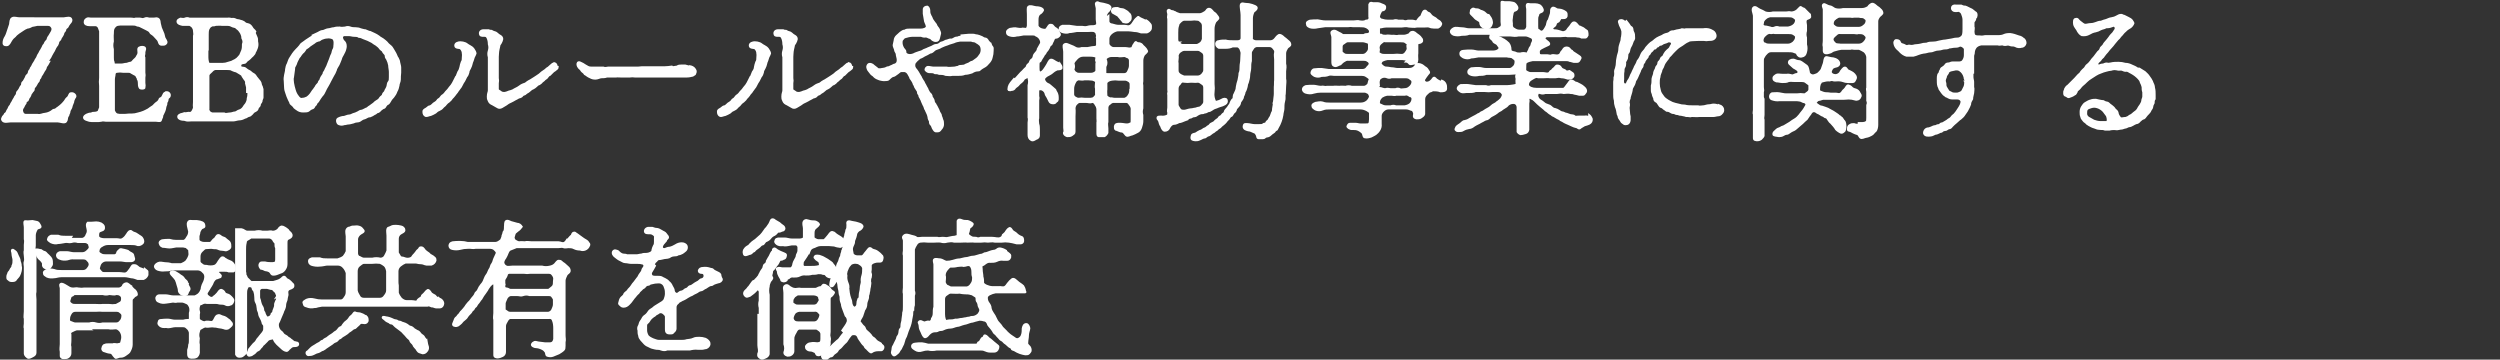 <?xml version="1.0" encoding="UTF-8"?>
<svg id="_レイヤー_1" xmlns="http://www.w3.org/2000/svg" version="1.1" viewBox="0 0 730 105">
  <rect x="0" y="0" width="730" height="105" fill="#333333" stroke="none"/>
  <!-- Generator: Adobe Illustrator 29.4.0, SVG Export Plug-In . SVG Version: 2.1.0 Build 152)  -->
  <defs>
    <style>
      .st0 {
        fill: #fff;
        stroke: #fff;
        stroke-width: .5px;
      }
    </style>
  </defs>
  <g>
    <path class="st0" d="M266.7,90.5c0-.3,0-.8.2-1.4,0-.5,0-.9,0-1.4s0-1,0-1.4c.2-.5.2-.9,0-1.4v-10.6c0-.5,0-1,0-1.5.2-.5.4-1,.7-1.4.2-.4.6-.7,1.1-.8.7-.1,1.5-.1,2.2,0h1.9c.4,0,1.3-.1,1.9,0,.6.2,1.3.2,1.9,0,.7-.1,1.3-.2,2,0,.7,0,1.3,0,2,0,.7,0,1.2-.1,1.9,0,.6,0,1.4-.1,2,0h2c.7-.1,1.3-.1,2,0,.6,0,1.1-.2,2,0h2c.7-.1,1.4-.1,2.1,0,.3,0,.9.2,1.1.2.4.1.8.2,1.2.3h1.1c.4,0,.8-.3.8-.7s0-1-.4-1.2c-.6-.2-1.1-.5-1.5-.9-.3-.4-1-.6-1.3-1-.3-.5-.6-.9-.9-.7-.4.2-.7.6-.9.9-.2.4-.5.7-.9,1-.2,0,0,.6-.7.9-.7.4-1.5,0-2.5,0h-3.4c-.4.2-.9.2-1.3,0-.4,0-1.2,0-1.5-.3-.5-.3-.9-.6-.8-.9.4-.9.2-1.5.6-1.8.5-.3.7-.6.8-1,0-.2-1-.8-1.5-.9-.6,0-1.3,0-1.9-.3-.5-.2-.9-.2-1.1.3,0,.6,0,1.2,0,1.7v2.5c0,.2-.2.2-.9.4-.6,0-1.2.2-1.8.3-.6.2-.9,0-1.6,0s-1,.2-1.6,0h-4.5c-.5,0-1.2.2-1.5,0-.5-.4-.9-.4-1.6-.6-.7-.2-1.6-.6-2.2,0s0,.9,0,1.5v2.9c0,.3-.2.9,0,1.4,0,.5,0,1,0,1.4v8c0,.4-.2,1.3,0,1.8v1.9c0,.4,0,1.1,0,1.8s0,1.3-.2,1.8c0,.9-.2,1.4-.2,1.8,0,.8-.3,1.2-.3,1.8s0,.8-.3,1.1c-.3.3-.2.6-.3,1,0,.3-.2.9-.4,1.1-.3.3-.2.6-.4,1-.2.4-.4.8-.6,1.2-.2.6-.6.9-.6,1.4s-.2,1-.2,1.2c0,.3.2.6.4.8.4.4,1-.3,1.5-.7.3-.3.3-.6.6-.9s.3-.6.5-.9c.3-.5.5-1,.6-1.5s.3-1,.6-1.5l.5-1.5c.2-.5.4-1,.6-1.5.2-.5.3-1.1.4-1.6,0-.4.2-.9.3-1.7,0-.4,0-.9.2-1.4Z"/>
    <path class="st0" d="M241.9,101.5c.3-.5.5-1,.4-1.6,0-.5.2-.8,0-1.5-.2-.5,0-.9,0-1.5v-2c0-.6,0-1.3,0-1.9v-5.5c0-.4,0-.8.5-1,.3-.3.5-.5.7-.9.2-.2,0-.4-.4-.6-.3-.2-.6-.5-.8-.9-.3-.3-.6-.5-1-.7-.2-.2-.5-.3-.8-.3s-.6.7-.8.7c-.7,0-1,.4-1.5.5h-4.4c-.6-.2-1.5.2-1.9,0-.4,0-.8-.3-1.2-.5-.3-.2-.8-.9-1.5-.4-.6.4-.2,1.2-.2,2.1v13.4c0,.5,0,1.1,0,1.6.3.8.3,1.6,0,2.4,0,.3,0,.7.9,1,.4,0,.8,0,1.2-.3.3-.2.6-.6.6-1v-3.6c0-.3,0-.7.2-1,0-.2.3-.6.5-1,.3-.7.7-1.1,1.2-1h2.2c.7,0,1.4,0,2.2,0,.5-.1.8.2,1.2.5.3.2.5.5.6.9v1.6c0,1-.3,1.1-1.1,1.2-.4,0-1.3-.2-2,0-.6,0-1.1.4-1.4.9,0,.3,0,.7.3.9.3.3.7.4,1.1.4s.8.2,1.2.4c.3,0,.3.7.7.9.3.2,1.1,0,1.4-.3l1.2-.6-.3-.2c.4-.3.7-.6,1-1ZM231.4,87.9c0-.5.3-.9.6-1.3.5-.3.8-.6,1-.6h4.5c.4,0,.8.1,1.2.3.3.2.5.5.5.9h.2c0,.7-.4,1-.6,1.4-.2.4-.7.6-1.2.6h-4.4c-.5,0-.8,0-1.2-.3-.3-.2-.8-.4-.6-1ZM238.9,93.5c-.3.4-.7.6-1.2.6h-4.4c-.4,0-.8,0-1.2-.2-.3-.2-.6-.6-.6-1s.3-1.1.6-1.5c.3-.3.7-.5,1.2-.6h4.4c.4-.1.9,0,1.2.3.4.5.6.5.6.9s-.3,1.1-.6,1.5Z"/>
    <path class="st0" d="M290.6,100.3c-.4-.3-.6-.6-.9-.8-.3-.3-.6-.5-.9-.7-.3-.2-.6-.8-1.2-.9-.4,0-.2.4-.6.7-.3,0-.5.4-.6.6-.3.5-.3.6-.6.7-.3,0-.3.6-.6.7h-1.6c-.6,0-1.2,0-1.8,0s-1.2,0-1.8,0h-9,0c-.6-.2-1.2-.3-1.8-.4-.6,0-1.3,0-1.9.1-.6,0-1.1.4-1,.9,0,.3.2.5,1,1,.6.4,1.3.4,1.9.2.6-.2,1.2-.3,1.8-.3.8.2,1.6.2,2.5,0,.8,0,1.7,0,2.5,0h10.1c.5,0,1,0,1.4.2.5.2,1,.4,1.5.4h1.4c.4,0,.9-.3,1.1-1,.2-.7,0-.8-1-1.4Z"/>
    <path class="st0" d="M257.4,100.4c-.5-.4-1.1-.6-1.3-.8-.3-.2-.6-.7-.9-.9-.4-.2-.7-.5-.9-.9-.3-.4-.6-.6-.9-.9-.2-.2-.7-.5-.8-1s-.6-.7-.8-1c-.3-.5-.5-.6-.7-.9-.2-.4.5-1.2.7-1.7.2-.6.4-1.2.6-1.8.4-.5.6-1.1.6-1.7s.3-1,.5-1.8c0-.4,0-.8.2-1.2,0-.4.2-.8.2-1.2,0-.4.2-.8.2-1.2s.2-.7,0-1.2c0-.4,0-.8.2-1.2,0-.4.2-.8,0-1.2-.2-.4,0-.7,0-1.2,0-.4,0-.8,0-1.2.2-.6,1-.8,1.4-.9.7-.2,1.7.2,1.9-.5.2-.6.3-1.2-.2-1.5-.3-.4-.7-.7-1.1-1-.4-.3-.9-.5-1.4-.6-.5-.2-.5-.5-.9-.5s-.8.8-1.2,1.2-.6,1-1.1,1.2h-1.5c-.7-.1-.9-.3-1.2-.7,0-.4-.2-.9-.2-1.4s.3-1,.5-1.5c.2-.3,0-.8.3-1.3.2-.4.3-.9.4-1.3,0-.5.4-1,.8-1.3.5-.2.9-.6,1.1-1.1,0-.6-.6-.8-1.2-1-.5-.2-1.1-.3-1.7-.4-.3,0-.9-.3-1.3-.2-.6.2-.2,1-.3,1.3,0,.4,0,.9-.3,1.3,0,.4-.2.8-.3,1.2,0,.6-.3,1-.3,1.2,0,.3-.2.7-.2.9,0-.2,0-.4-.2-.5,0-.4-.5-.7-1-1-.4-.2-.8-.5-1.2-.8-.2-.3-.5-.4-.9-.5-.6,0-.9.8-1.3,1.2-.3.3-.9,1.2-1.2,1.2h-1.5c-.6,0-1.6-.6-1.4-.9v-1.2c0-.6.2-1.2.7-1.5.4-.3.7-.6.9-1,0-.2-.7-.9-1.5-.9s-1.3-.1-1.9-.3c-.4-.2-.9,0-1.1.3-.4.7,0,1.4,0,2.1v1.2c0,.3,0,.7,0,.9s0,.4,0,.6c0,.3-1,.6-1.6.5h-1.9c-.7,0-1.5-.3-2-.3-.8,0-1.4,0-2,0-.9.2-.7.5-.9,1,0,.2.4.7.9.9.7.3,1.2,0,2,.2.7,0,1.3-.2,2-.3h1.2c.3,0,.5.3.7.6,0,.4,0,.8,0,1.2,0,.6-.5,1.1-.5,1.5s-.2.6-.5,1.2-.4.7-.5,1.2c0,.4-.3,1.1-.7,1.2h-2.5c-.5,0-.8-.3-1.5,0-.4.2.2.7.2,1,0,.5.2.9.4,1.3.2.4.6.9.6,1.2s.5.3.7.4c.2,0,1-.1,1-.6s.3,0,.7-.5c.3-.3.8-.4,1.2-.3.6,0,1.2,0,1.8-.3s1.2-.4,1.8-.3c.6,0,1.2,0,1.8-.2.6,0,1.2,0,1.8-.2.5,0,1,0,1.4.2.6,0,.8.2.9.4.2.3.6.5,1,.6.2,0,.5,0,.8-.2,0,.2-.2.5-.3.7-.3,1.2-.5,2,0,2.1.5.2.8-.5,1.2-1.1,0-.3.3-.5.4-.5s0,0,.2.2c.2.5.3.9.3,1.4s.3,1.1.3,1.8.4,1,.3,1.7c0,.6.2,1.2.4,1.7,0,.6.3,1.2.5,1.8.2.6.4,1.1.6,1.6.5.4.7,1.1.6,1.7-.2.5-.4.9-.7,1.3l-.9,1.3.6.6c-.4.4-.7.8-1,1.2-.3.5-.6.9-1.1,1.2-.6.6-.8.7-1.2,1.1-.3.4-.7.7-1.1,1-.3.2-.6.4-.8.6l-.4.4-.4.4c-.5.6-.7,1-.3,1.6.4.3,1.1.4,1.5,0,.4-.2.5-.5.9-.5s.6-.3.8-.6,1-.6,1.2-1.1.8-.7,1.1-1.1.7-.8,1-1.1c.4-.3.7-.7.9-1.1.2-.4.5-.7.8-1.1.2-.3.4-.4,1-.4s.9.3,1.1.7c0,.3.7,1.2.9,1.5s.4.6.6.8c.3.2.5.5.6.8.2.3.5.4.7.7.3.3.9,1,1.2.8.5-.4,1.2-.6,1.9-.6h.9c.4,0,.7-.5.7-.9,0-.6-.6-.7-.9-1.1ZM245.9,73.2c0,.5-.3.9-.3,1.2,0,.6-.3.7-.4,1.1-.2.6-.2.9-.4,1.1-.2.3-.3.7-.4,1,0,.5,0,.8-.3,1,0,0,0,.1-.1.2,0-.4-.1-.9-.4-1.2-.2-.3-.4-.4-.6-.8-.2-.2-.5-.4-.8-.6-.4-.3-.7-.5-1.1-.7-.4-.2-.8-.5-1.2-.6-.4-.2-.8-.3-1.2-.3s-.6,0-.8.3c-.3.3,0,.4.4.9.5.4.9.5,1,.9,0,.3.3.9-.3,1-.8.2-1.5.2-2.3.2-.6,0-1.3,0-1.8,0-.2,0-.5-.2-.5-.6s0-.9.3-1.2c.3-.4.5-.8.8-1.2l.6-1v.3c.3-.7.4-1.3.8-1.6.5-.4.8-.3,1.5-.7.4-.2.9-.3,1.3-.3.8,0,1.5,0,2.3,0,.4,0,.8.1,1.2.1.6,0,.7.2,1.3.3.4,0,.9.3,1.2,0s.4-.2.6-.3c0,0,0,.1,0,.2,0,.6-.3.7-.3,1.2ZM250.6,87.3c-.2.5-.3,1-.3,1.5s-.3.8-.7,1c-.3,0-.5-.2-.7-.5-.2-.4-.3-.8-.3-1.2,0-.3-.2-.7-.3-1-.2-.5-.3-1.1-.4-1.6l-.2-1.7h.1c0-.5-.2-1-.4-1.5-.2-.6-.3-1.2-.2-1.8,0-.3-.2-.3,0-1,0-.3.2-.6.3-.9.2-.6.6-1.1,1-1.5.5-.3,1.1-.4,1.6-.3.5,0,.9.3,1.3.6.3.2.7.8.6,1.1,0,.5,0,1.3-.2,1.9s-.3,1.3-.2,1.9c0,.5-.3,1.1-.3,1.8s-.3,1.4-.3,2,0,.8-.3,1.2Z"/>
    <path class="st0" d="M300.5,101.1c-.4-.3-.6-.7-.5-1.2,0-.6.2-1.2.2-2,0-.7.3-1.3.4-2,0-.3-.3-1.2-.8-1.3-.9-.1-1.1.8-1.2,1.3,0,.7,0,1.4-.3,2.1-.2.5-.6.8-1.1,1-.3,0-.6,0-.9-.3-.3-.2-.6-.4-.9-.6-.3-.2-.6-.4-.9-.7-.4-.4-.6-.5-.6-.6l-1.2-1.2c-.3-.5-.6-.9-1-1.3-.4-.4-.7-.9-.9-1.4s-.5-1-.8-1.4c-.3-.4-.6-1-.7-1.5,0-.6-.3-1.1-.6-1.5-.3-.4-.5-.9-.5-1.4s0-.6.7-1.1c.6-.3,1.2-.5,1.8-.6h6.9c.5,0,1,0,1.5,0,.3,0,.5,0,.3-.3-.2-.4,0-.6-.6-1.6-.3-.3-.6-.5-.9-.7-.3-.2-.6-.4-.9-.7-.3-.2-.9-1-1.5-.6-.4.3-.8.7-1.1,1.1-.3.3-.6,1-1.1,1.2s-1.1-.1-1.7,0h-1.8c-.6,0-1.2-.2-1.7-.4s-1-.6-1-.8c0-.6,0-1.2-.2-1.8,0-.7-.2-1.3-.2-2s-.2-1.1,0-1.2c.4-.2.8-.4,1.1-.7.4-.3.9-.5,1.4-.4.6,0,1.3,0,1.9-.3.6-.3,1.2-.4,1.9-.3h1.1c.4,0,.7-.2.9-.7,0-.5.2-.7-.3-1.1l-.9-.7v-.2c-.6-.4-1.2-.6-1.8-.7-.4,0-.7.1-1,.4-.3.2-.6.3-.9.3-.7.1-1.3.4-1.9.6-.6.2-.6,0-1,.3-.3.2-.7.3-1,.3-.8.2-1.5.5-1.9.5-.9,0-1.6.4-2,.4-.6,0-1.4.3-2,.4-.7,0-1.4.2-2,.4s-1.3.3-2,.3c-.7-.2-1.1-.6-1.7-.7-.8,0-1.3-.3-1.8,0-.4.3,0,1.1,0,1.5v12.4c-.2.6-.2,1.3-.2,1.9s-.2,1.1-.5,1.5c0,.4-.3,1-.8.9-.6-.2-1.1.3-1.5.2-.5-.1-1.1-.8-1.6,0,0,.2.3.6.3,1.2,0,.6.3,1.2.6,1.8.2.5.6,1.5,1.1,1.4s.8-.6,1.1-.9c.4-.4.8-.7,1.4-.8.5,0,1,0,1.4-.3.6-.2.9,0,1.4-.3.6-.3,1.3-.5,2-.5s1.3-.4,2-.5c.6,0,1.2-.4,2.1-.6.4,0,1.5-.5,2-.6.4,0,.8-.2,1.2-.3.6-.1,1-.3,1.2-.3.3,0,.7,0,1.3.2.5,0,.9.4,1.1.9,0,.4.6.9.8,1.2.3.4.6.7.8,1.1.2.5.4.5.8.9.3.4.5.6.8.9.3.3.4.6.9.8.4.2.6.6.9.8.4.2.7.6,1.2,1,.4.3.6.2.8.6,0,.3.3.3.8.5.5.3,1,.6,1.6.8.5.2,1.1.3,1.6.4.3,0,.9,0,1.1-.3.2-.3.6-.6.5-1,0-.4-.2-.9-.5-1.2ZM275.9,80.3c0-.6.3-1.1.6-1.5.3-.4.8-.9,1-.9.7,0,1.4,0,2.1-.2.6,0,1.2-.2,1.8,0,.7,0,1.4-.6,2,0,.4.5.5,1.1.5,1.7s0,1,.2,1.5c0,.7,0,1.4-.5,2-.3.5-.7.9-1.3,1-.7,0-1.4,0-2.1,0h-2.4c-.5,0-.6-.3-1.3-.5h0c-.3-.3-.6-.7-.6-1.1,0-.6.2-1.3,0-1.9ZM285.7,91.7c-.4.4-.9.7-1.5.8-.4,0-.7,0-1.1.2-.4,0-.7.1-1.1.2-.4,0-.9.2-1.3.2-.4,0-.9.2-1.3.2-.5-.1-.9.2-1.4.2s-1.1,0-1.7.2c-.3,0-.6-.9-.6-2v-4.4c0-.5.3-1,.7-1.2.4-.3.9-.7,1.3-.6.8,0,1.7.1,2.5,0,.5.1,1.1.2,1.6.2s1.1,0,1.7.2c.3,0,.7.3,1,.5.4.2.7.5.6.7,0,.4,0,.8.3,1.1.2.3.3.7.3,1s.5.9.5,1.3-.2.8-.5,1.2Z"/>
    <path class="st0" d="M67.2,76.4c-.4-.2-1.1-.7-1.3-.8-.4-.1-.4-.5-.9-.5s-.8.7-1.2,1.2c-.3.5-.6,1.1-1.2,1.3-.7.2-1.5.2-2.3,0-.4,0-.9,0-1.3-.4-.4-.3-.6-.4-.7-.8v-1.5c0-.6.2-1.1.6-1.5.5-.5.9-.9,1.2-.9.8,0,1.6-.2,2.3,0,.5,0,.9,0,1.3.2.4.2.9.3,1.4.3s.8.3,1.3,0c.3-.2.8-.3.9-.9,0-.5,0-.9-.2-1.3-.2-.4-.7-.6-1.1-1-.4-.5-.9-.4-1.3-.7-.3-.2-.6-.5-.9-.5-.7,0-.7.8-1.2,1.1s-.8,1-1.2,1.2h-1.8c-.7,0-1.6-.4-1.6-.9v-1.1l.2-.7c0-.5.3-1,.6-1.4.3-.4,1.1-.2.9-1,0-.5-.4-.9-.9-1-.4-.2-.9-.2-1.4-.3h-1.3c-.4,0-.9-.2-1.2.4s0,1.4.3,2.7c0,.6-.2,1.2-.6,1.7-.3.6-.7,1-1.1,1h-2c-.7,0-1.3-.1-2-.3-.7,0-1.4,0-2,.1-.4,0-1.1.5-.9,1s.2.7.9,1c.7,0,1.3.2,2,.2s1.2-.2,2-.3c.7,0,1.4,0,2,0,.4.2.8,0,1.1.4.5.4.7.6.6.8,0,.4.2,1.1,0,1.5-.2.6-.5,1.1-.8,1.5-.4.4-1,.7-1.5.9h-2.8c-.6-.2-1.3-.3-2-.3-.8-.1-1.4-.3-2,0s-.9.7-.9,1,.3.8.9,1c.7.2,1.3.3,2,.2.7,0,1.4,0,2-.3h7.6c.6,0,1.2.3,1.6.8.4.3.6.8.6,1.3s-.2,1.3-.5,1.8c-.2.4-.4.8-.5,1.3,0,.5-.2.9-.4,1.3-.2.3-.4.6-.7.8s-.6.4-.9.5h-6.4c-.6,0-1.5-.3-2-.3s-1.4,0-2,0c-.7,0-1,.8-.9,1,.2.4,0,.7.9,1,.6.3,1.3.3,2,.2.9-.1,1.3-.2,2-.3.4,0,.7.2,1.3,0h1.3c.5,0,1,.3,1.5.5.4.2.6.6.8,1,.2.6.2,1.2,0,1.8,0,.5,0,1.1,0,1.6,0,.3,0,.4-.7.4s-1,.2-1.3.2h-2.3c-.7,0-1.5-.3-2-.3-.8,0-1.4,0-2,.1-.9,0-.7.5-.9,1,0,.3.4.8.9,1,.7.3,1.2,0,2,.2.6,0,1.5-.3,2-.3h2.3c.6,0,.8.1,1.3.6.4.3.6.8.7,1.2v2.3c0,.4,0,.9-.2,1.3,0,.6-.2,1.2-.3,1.5,0,.5,0,.7,0,1.3s.3,1,1,1,1.1,0,1.6-.3c.5-.5.7-1.1.6-1.8,0-.6,0-1.2,0-1.8-.2-.6,0-1.4,0-1.8-.2-.6-.2-1.3,0-1.9.2-.5,0-.7.7-1,.3-.2,1-.6,1.3-.5.7.2,1.5-.2,2.4,0,.3,0,.7,0,1.4.2.4,0,1.2.2,1.5.3.4.2.9.2,1.3,0,.3-.2.6-.5.9-.8.4-.5,0-1-.3-1.2-.2-.5-.7-.6-1.1-1-.4-.3-.9-.5-1.4-.6-.5-.2-.7-.4-1.1-.3-.6.1-.8.6-1,1-.3.5-.3.8-.9,1-.3,0-1.5-.3-1.9,0-.3.1-.7,0-1.2-.3s-.6-.3-.6-.7v-1.2c0-.3.2-.4,0-1-.2-.6,0-1.3.2-1.8,0-.2.4,0,.9-.4.4-.2.8-.2,1.2-.1h1.4c.4,0,.9,0,1.3,0,.6,0,.8.2,1.3.2s1,0,1.5.3c.4.2.9.2,1.3,0,.4,0,.8-.5.9-.9.2-.5,0-.7-.2-1-.2-.3-.5-.5-.8-.8-.6-.5-1.3-.3-1.5-.9-.2-.4-.6-.7-1-.8-.5,0-.8.6-1.2,1.1l-.6.6c-.5.3-.5.5-.8.6-.6.2-1-.3-1.4-.6-.3-.3-.3-.8,0-1.1h0c.3-.5.6-.9.8-1.3.2-.3.4-.6.6-1,.2-.6.5-1.1,1-1.5,0,0,.8-.2,1.2-.4.2,0,.3-.2.3-.3v-.3c-.2-.3-.5-.5-.7-.7,0,0-.2-.2-.2-.3s.2-.3.8-.3h1.2c.4,0,.8,0,1.2.2h1.1c.4,0,.5,0,.7-.7,0-.5,0-1-.3-1.4-.3-.5-.7-.8-1.2-1Z"/>
    <path class="st0" d="M14.8,77.9c.3-.3.5-.7.4-1.1,0-.6,0-1.1-.4-1.6-.3-.4-.8-.8-1.1-1.1-.2-.3-.6-.6-.8-.6s-.6-.3-.9-.5c-.4,0-.8-.2-1.2-.2s-.6,0-.6.2v.2c-.3-.2,0-.9,0-1.5,0-.5,0-1,0-1.5v-1.5c0-.6.3-1.3.6-1.8.3-.4,1.4-.2,1-1-.2-.4-.5-1-.9-1.1-.4-.1-.9-.2-1.4-.3-.3,0-1,.1-1.4.1s-.7-.1-.9,0c-.3.3,0,1.2,0,1.8v3.4c.2.6,0,1.2,0,1.7,0,.5,0,1.1,0,1.6-.2.5,0,1.2,0,1.6,0,.6.2,1.2,0,1.6-.2.5,0,1.2,0,1.6v3.2c0,.6,0,1.2,0,1.6v6c0,.5,0,1.5,0,2.2,0,.9-.2,1.7,0,2.2v1.4c0,.5-.2,1,0,1.4,0,.5,0,1,0,1.4v3c0,.7,0,1,0,1.6v1.2c0,.3,0,.7.8,1.3.4.3.9,0,1.5-.3s.9-.6.9-1.1,0-1.5,0-2.3v-11c0-.8,0-1.5,0-2.3,0-.7-.2-1.5,0-2.2v-1.7c0-.6,0-1.2,0-1.7v-6.8c0-.2-.4-.7,0-.8.3,0,.5.5.6.8.2.4.5.7.9,1h0c.5.6.7.8.6,1.4,0,.6.7,1.1,1.4,1.1s.8-.5,1-.6Z"/>
    <path class="st0" d="M6.1,77.8c0-.3,0-.8-.3-1.5,0-.6-.3-1.1-.6-1.7-.2-.5-.4-1.1-.8-1.3-.3-.2-.6-.5-.8-.4-.4.3,0,.6,0,1.2s.3,1.4.3,1.8c0,.6,0,1.2-.3,1.7,0,.6-.5.8-.6,1.2-.2.5-.5.6-.6.9,0,.3-.3.5-.3,1.1s0,.7.4.9c.2.3.6.4.9.4.5,0,1.1,0,1.3-.5.2-.3.6-.6.9-1.1.2-.4.4-.9.5-1.4,0-.4.2-.9,0-1.4h0Z"/>
    <path class="st0" d="M86.1,99.9c-.3,0-.6-.4-.9-.6-.4-.2-.4-.4-.8-.6-.3,0-.4-.4-.8-.6-.4-.2-.8-.4-1-.8,0-.2-.7-.6-.9-.9-.4-.5-.6-1.2-.5-1.9.2-.4.6-1.2.8-1.8l.6-1.4.5-1.5-.2.8c.2-.5.4-1,.4-1.5s.2-1,.4-1.5c0-.3.2-1.1.3-1.5,0-.5-.3-1.2.4-1.6.3-.2,1.2-.3,1.3-.9,0-.5,0-.6-.3-.8-.3-.3-.6-.7-.9-.9-.4-.3-.9-.4-1-.7-.3-.4-.5-.6-.9-.3-.3.3-.6.6-1,.8-.6.3-1.2.4-1.8.6h-6c-.6.2-.9-.5-1.5-1-.3-.2-.3-.7-.5-.9s0-.6-.2-1v-6.7c0-.4,0-1.1.2-1.9,0-.5.3-.7.7-.9.6-.3.7-.6,1.2-.5h4.9c.6,0,1.1.5,1.3,1,.3.5.6.5.5,1,0,.3,0,.7.2,1v3.4c0,.9-.3.9-1,1-.7,0-1.5,0-2.2-.2h-1c-.4,0-.6.3-.7.8,0,.4.2.8.5,1.1.4,0,.8.2,1.2.4.3,0,1,.2,1.3.4.5.4.3.6.8.9.5.1,1,0,1.5-.2.4-.2,1.1-.4,1.3-.5.4-.2.8-.6,1-1,.3-.4.4-1,.4-1.5v-2.2c0-.9,0-1.4,0-2.2v-1.7c0-.5,0-1,.6-1.2.3-.2.8-.3.9-.9,0-.3,0-.4-.3-.8-.3-.3-.6-.5-.8-.9-.3-.3-.7-.5-1-.7s-.6-.3-.9-.3-.9.6-1,.9c-.5.4-1.1.7-1.7.6-.3-.2-1,0-1.4,0h-1.5c-.7-.2-1.4-.2-2.2,0h-2.2c-.6,0-1-.6-1.7-.7-.5,0-1.1,0-1.6,0,0,0,0,.7,0,1.2,0,.7,0,1.5,0,2.2v3.9c0,.6,0,1.1,0,1.7v27.6c.2.4.5.7.9.7s.9,0,1.3-.4c.4-.3.8-.7.8-1.2v-16.9c0-.5,0-.9.2-1.4.2-.3.2-.7.6-.7s.9,0,1,.5c0,.4.4.7.5.9.2.6.3,1.2.3,1.8s0,1.1.3,1.6.3,1,.4,1.6c0,.7.3.9.4,1.5,0,.5.3,1.1.6,1.6.2.3.3.7.4,1,0,.5.4.6.5,1v1c0,.4-.2.7-.4,1-.3.4-.7.9-.9,1.1-.4.6-.6.6-.9,1.2-.2.4-.6.8-.9,1-.3.3-.7.9-1,1.2-.4.3-.4.9-.6,1.2-.3.5-.2.6,0,.9s.5.2.8.1c.4,0,.5-.3,1.1-.6.3-.2.5-.7,1.1-.9.5-.2.5-.6.9-.9.3-.2.3-.6.8-.9.3-.3.6-.6.9-.9.2-.3.5-.5.9-.6.3,0,.8-.3,1,0,.2.6.6,1.1,1,1.5l1.2,1.1c.4.4.9.8,1.5.9.6,0,.5-.4,1.2-.9.3-.3.6-.5,1-.5s1.3,0,1.3-.6-.6-.5-1-.6ZM80.9,86.7c0,.4,0,.8-.3,1.2-.2.6-.4.8-.3,1.2,0,.6-.4,1.2-.5,1.6,0,.4-.2.7-.5.9,0,.2-.2.7-.6.9-.6.3-.9.1-.9,0-.2-.3-.4-.7-.5-1,0-.4-.3-.4-.4-.9,0-.5-.2-1-.5-1.4-.2-.4-.3-.8-.4-1.2,0-.4-.3-.8-.3-1.2,0-.6,0-1.2,0-1.8,0-.7.6-.9.8-.9.5,0,1,0,1.5,0l1.1.3h.1c.6,0,.6.4.9.6.3.2.5.5.6.9.2.3.2.6,0,.9Z"/>
    <path class="st0" d="M54.7,82.6c0-.4-.3-.6-.5-.8-.3-.2-.4-.4-.6-.7-.3-.4-.6-.5-.9-.7-.3-.3-.7-.5-1-.7-.6-.4-1.5-.8-1.8-.3-.3.3,0,.7.4,1.1.4.4.7.8,1,1.2.2.5.4,1,.5,1.5.2.6.4,1.2.4,1.8.2.7.8,1.1,1.5,1.2.5,0,.9,0,1.1-.5,0-.3.4-.8.5-1,.4-.7-.6-1.2-.4-1.9l-.2-.2Z"/>
    <path class="st0" d="M42.1,78.9c-.3-.3-.7-.5-1.1-.6-.2,0-.5-.2-.7-.4-.4-.3-.6-.6-1.4-.5-.4,0-.6.7-1,1.2s-.6.9-1,1.1c-.6.3-1.2,0-2,0h-4.2c-.5,0-.9,0-1.2-.4-.3-.3-.6-.7-.6-1,.2-.7.3-1.2.7-1.6.4-.4.9-.6,1.4-.6h2.6c.5,0,1.1,0,1.5,0,.7,0,1.3.2,1.7.2h1.5c.3,0,1-.2.9-.8-.2-.6-.2-.8-.3-1.1-.2-.5-.7-.5-1.2-.9-.3-.4-.9-.4-1.5-.6-.4,0-1-.4-1.3,0-.3.3-.6.5-.7.8,0,.5-.4.7-.7.8h-2.5c-.5,0-1.1,0-1.5-.3-.6-.3-.8-.6-.7-.9,0-.6.4-1.2.9-1.4.6-.4,1.2-.6,1.8-.6h1.7c.5,0,1.1,0,1.6,0,.4,0,.9,0,1.7,0h1.7c.7,0,1.3,0,2,.3.6.1,1.2-.2,1.6-.7.2-.3,0-1.1-.2-1.3-.3-.6-.9-.7-1.2-1-.4-.3-.9-.6-1.4-.7-.6-.3-.6-.5-.9-.5-.7.1-.9.9-1.2,1.2-.3.5-.7.9-1.2,1.2-.6.3-.9,0-1.7,0h-3.7c-.5,0-1.6-.2-1.6-.9s0-1.2.6-1.4c.4-.2,1.2-.2,1.1-1.1,0-.7-.5-.9-.9-1.2-.5-.2-.9-.3-1.4-.3s-.9.1-1.5.1h-1c-.6.6,0,1.7,0,2.4s-.3.9-.5,1.5c-.2.4-.6.7-1,.8h-3.6l.4-.6h-1.8c-.7,0-1.4,0-2.1-.3-.7,0-1.4,0-2.1,0-.7.3-.8.6-.9,1-.2.3.3.6.9,1,.7.3,1.4.4,2.1.2.6,0,1.4-.2,2.1-.3s1,.2,1.8,0c.6-.2,1.2-.2,1.8,0h1.8c.4,0,.8,0,1.1.3.6.3.3.6.5.9.3.6-.5,1.2-.7,1.4-.4.4-.9.6-1.4.6h-2.4c-.7,0-1.5-.3-2-.3s-1.4,0-2.1,0c-.6.2-.9.5-.9,1s.5.9.9,1c.7.3,1.4.3,2.1.2.6-.2,1.3-.4,2-.3h2.4c.5,0,1.1,0,1.4.4.3.4.6.5.7,1,.2.7-.3,1.2-.6,1.6-.3.4-.8.6-1.2.6h-6.4c-.7,0-1.4,0-2.1-.3-.7-.2-1.4-.2-2.1,0-.9.4-1,.6-.9,1,0,.5.3.6.9,1,.7.3,1.4.3,2.1.2.6,0,1.2-.3,2.1-.3h18.6c.6,0,1.2.2,1.8.3.8,0,1.5.4,1.9.5.6,0,1.2,0,1.7,0,.5-.2,1-.6,1.2-1.2,0-.5,0-.7,0-1,0-.3-.7-.6-.9-.8Z"/>
    <path class="st0" d="M106.9,92.3c-.4-.1-.8-.5-1.2-.6-.4-.2-.8-.3-1.3-.3s-.7-.3-.9-.2c-.3.2-.5.7-.8.9s-.6.5-.8.9c-.2.3-.5.6-.8.8-.3.2-.6.5-.8.8-.3.3-.3.7-.8.9-.5.1-.7.6-.9.8-.4.5-.6.5-.9.7-.3.3-.6.5-.9.7-.3.2-.7.4-.9.6-.3.3-.6.5-.9.6-.5.2-.6.6-.9.6s-.5.4-.9.6-.8.4-1.2.7c-.5.3-.9.5-1.3.9s-.6.6-.9.9c-.3,0-.4.4-.3.7h0c.2.4.5.5.8.4.3,0,.7,0,1.3-.3.5-.3,1-.5,1.5-.6.3-.1.9-.6,1.2-.6.3-.2.6-.3.9-.6.3-.2.6-.4.9-.6.3-.2.6-.4.9-.6.3-.3.6-.5.9-.6.4-.1.7-.4.9-.7s.6-.2.9-.6c.3-.3.6-.4.9-.6.3-.2.6-.4.9-.6.2-.3.6-.5.9-.7l.9-.7h.2c.3,0,.7-.6.9-.7.4-.3.6-.6.8-.8.4-.2.8,0,1.3,0,.4,0,.9-.3.9-.9s-.2-1.1-.5-1.1Z"/>
    <path class="st0" d="M38.4,83.6c-.6-.3-1-1-1.6-.9-.5.1-.9.4-1,.9-.4.5-1,.7-1.5.6h-2.4c-.6,0-1.2,0-1.8,0h-5.4c-.6.1-1.2.1-1.8,0-.6-.2-1.3.1-1.8,0-.6,0-1.1-.4-1.6-.7-.7-.4-1.4-.9-1.8-.6-.4.3,0,.9,0,1.3v1.3c0,.8,0,1.7,0,2.5v10.3c0,.6,0,1.6,0,2.2,0,.6-.2,1.5,0,2.2v1.2c0,.5.5.8,1,.7.6,0,.9,0,1.3-.3.4-.3.6-.7.6-1.2,0-.6,0-1.2,0-1.8-.2-.6,0-1,0-1.8v-1.8c-.2-.4,0-.8.6-1,.4-.2.8-.4,1.2-.5h4l-.5-.3h1.9c.7,0,1.3,0,2,0,.6,0,1.3,0,1.9,0,.6.2,1.7,0,2.1,0,.4,0,.8.3,1.1.6.3.3.5.7.6,1,.2.6.2,1.3,0,1.9-.2,1.1-.3.9-1.3,1.1-.3,0-1-.2-1.2,0-.4,0-.9,0-1.3,0-.4,0-.8,0-1.2.2-.3,0-.6.6-.6.8-.2.4,0,.8.3,1l1.2.4c.6.2,1.1,0,1.4.5.2.3.5.7.8,1,.3.4,1-.3,1.7-.2.6,0,1.1-.3,1.5-.6s1-.6,1.2-1.2c.3-.6.5-1.2.5-1.8v-12.9c0-.6.5-.7.6-.9.2-.5,1-.4.9-.9,0-.4-.3-.9-.6-1.2-.5-.3-.7-.7-1-.9ZM20.3,87.7c.3-.6.2-1.2.7-1.3.3,0,.6-.6.9-.5.8,0,1.6,0,2.4,0h1.9c.6,0,1.5,0,1.9,0s1.3,0,1.9,0c.6.2,1.3.2,1.9,0,.6,0,1.5.3,2,0,.4,0,.8,0,1.2.3.3.2.5.5.5.9h0c0,.5,0,1-.6,1.3-.4.2-.7.4-1.1.6-.7.1-1.4.1-2.1,0-.6,0-1.3,0-1.9,0-.6.1-1.3,0-2,0-.6,0-1.4,0-1.9,0h-4c-.4,0-.8,0-1.2-.3s-.6-.5-.5-1ZM35.1,93.8c-.3.4-.7.6-1.1.6h-4c-.7.2-1.3.2-2,0-.6-.2-1.3-.2-1.9,0h-4.2c-.4,0-.8-.3-1.2-.4-.4,0-.6-.5-.5-.9h0c0-.7.3-1.2.6-1.7.3-.4.7-.6,1.2-.6h5.9c.6,0,1.1-.1,2,0h4c.4,0,.8,0,1.2.4.5.4.6.6.6,1,0,.6-.2,1.2-.6,1.6Z"/>
    <path class="st0" d="M124.6,99.6c0-.3-.2-.4-.5-.8-.3-.3-.2-.5-.6-.8-.3-.2-.6-.4-.8-.7-.2-.3-.5-.6-.9-.7l-1-.6h.2c-.3,0-.4-.4-1-.6-.4,0-.7-.3-1.1-.6-.3-.2-.7-.4-1.1-.5-.6-.1-.7-.4-1.1-.4-.6,0-.7-.4-1.1-.4s-.8-.2-1.2-.4-.8-.3-1.2-.4c-.6,0-1.4-.5-1.5,0,0,.3.6.5.9.9.3.2.6.4.9.5.2,0,.3.4.8.4s.7.5,1.2.9l1.2.9c.4.3.8.6,1.1,1,.3.3.8.8,1,1.1.3.4.8.6,1,1.1,0,.4.6.7.9,1.2,0,.3.3.5.5.8.3.3.4.4.6.8.2.3.4.5.7.6s.6.2.9.3c.5,0,.9-.2,1.2-.6.3-.3.5-.8.4-1.3-.2-.5-.3-1.1-.4-1.7Z"/>
    <path class="st0" d="M210.4,80.4c0-.5-.5-.7-.9-.9-.3-.2-1-.4-1.2-.7-.3-.4-.6-.2-1-.4-.6-.2-1.3-.3-2-.2-.7,0-1.2.3-1.3.9,0,.4.5.6.7.6.6,0,.9.1,1,.8,0,.5-.3.9-.8,1-.3,0-.6.3-.8.5-.3.3-.5.3-.8.5-.6.3-1.2.9-1.6,1-.3,0-.6.2-.8.5-.4.4-.6.3-.9.5-.3.3-.6.5-1,.6-.4,0-.7.3-1.1.6-.3.2-.9,0-1.1-.7,0-.5-.3-1-.6-1.5-.2-.5-.5-.9-.9-1.2-.3-.4-.8-.7-1.2-.9-.6-.2-.9-.6-1.5-.6-1.3,0-1.9,0-2.2-.2-.3-.3-.4-.7-.2-1.1.2-.3.4-.7.6-1l.5-.9-.4-.4c.3-.4.3-.6.6-.8s.3-.5.8-.7c.6,0,1.2-.2,1.7-.3s1.3,0,1.8-.5c.4-.2.8-.3,1.3-.3s.7-.1,1-.3c.4,0,.8-.2,1.2-.4.4-.3.7-.5.9-.7.3-.3.4-.6.4-1s-.2-.7-.5-.9c-.3-.2-.6-.3-1-.3-.7,0-1.3.2-1.9.6-.5.3-1.1.6-1.7.7-.5,0-.9.2-1.4.4-.6,0-.7-.2-.8-.5,0-.4.3-.9.6-1.2.2-.2.4-.5.6-.7,0-.4.6-.6.6-1s-.3-.5-.6-1-.9-.6-1.3-.9c-.5-.3-1-.6-1.5-.6s-.8-.2-1.2-.3h-1.3c-.9.2-1.1,1-.8,1.4s1.5.2,1.8.3c.5.2,1.2.6,1,1.2,0,.4,0,.8,0,1.2s0,.8-.3,1.2c-.2.4-.3.7-.4,1.1,0,.6-.3.7-.6.9-.4.2-.8.3-1.2.3-.6,0-.9,0-1.4.2-.5,0-.9.2-1.4.2h-2.9c-.3-.3-.9,0-1.6-.4-.6-.3-.9-.9-1.2-.9s-.7-.4-1.2.2c-.3.5,0,1.2.6,1.6.5.4,1,.8,1.5,1,.5.2.9.6,1.5.6s1.1.2,1.6.2h1.6c.6,0,1.2,0,1.8.2.4,0,.6.5.5.8-.2.5-.5.6-.6,1.1,0,.3-.3.6-.5.9-.5.6-.6,1.2-.9,1.4-.3.4-.6.8-.9,1.2-.2.2-.6.7-.9,1.2s-.8.8-1,1.2c-.2.4-.9.6-1.1,1.2,0,.3-.8.8-.9,1-.3.4-.4.9-.5,1.3-.2.4,0,.6.4.9.2.3.6.4.9.4.6,0,1.1-.3,1.5-.7s.8-.8,1.1-1.3c.3-.4.5-.7.8-1,.2-.3.4-.5.7-.8.3-.1.4-.6.7-.8.4-.3.6-.6.7-.7.6-.3.6-.4.8-.6.2-.3.5-.5.9-.5s.4-.4.9-.4c.7-.2,1.4-.3,2.1-.3s.9.2,1.3.5c.3.3.5.8.6,1.2.2.5.2,1.1.2,1.6s-.2,1.2-.4,1.7c-.2.3-.4.5-.7.7l-1.3.8c-.5.3-1,.6-1.4,1-.5.3-1,.6-1.3,1.1s-.7.9-1.2,1.2c-.5.4-.6,1-.9,1.3-.3.4-.5.9-.6,1.4-.3.4-.4,1-.2,1.5,0,.5,0,1,.2,1.5,0,.5.3.9.6,1.3.4.5.7.7,1,1.1.4.4.8.6,1.3.8.5.3,1.1.5,1.7.6.6.2,1.3,0,1.8.3.6.2,1.2.3,1.8,0h6.6c.8-.2,1.6-.3,2.4-.2.4,0,.8,0,1.2,0s.8-.2,1.2-.2c.6-.2,1.1-.8,1-1.4,0-.6-.6-1.1-1.2-1.4-.6-.2-1.2-.3-1.8-.3s-1.2,0-1.8.3-1.3.3-1.9.4c-.5.2-1.1.2-1.6.2h-4.7c-.6,0-1.2,0-1.8,0s-1.2-.3-1.8-.5c-.5-.2-1-.5-1.4-.9-.3-.5-.5-1.1-.5-1.6s0-.8,0-1.2c0-.4,0-.7.4-1,.3-.2.5-.6.7-.9.2-.3.5-.6.8-.8.3-.3.6-.3.8-.6.3-.3.6-.3.8-.5.4-.4,1-.4,1.5,0,.3.3.6.5.7.9v3.8c0,.7.2,1.2,1.1,1.2s.9,0,1.2-.4c.3-.2.6-.6.6-1,0-.7,0-1.4,0-1.9v-3.1c0-.4,0-.9,0-1.3,0-.5.3-.9.7-1.2.2-.3.5-.5.8-.6.3-.2.5-.3.8-.4.4-.2.8-.4,1.2-.7.4-.2.8-.5,1.2-.6.4-.3.9-.5,1.3-.7.5-.2.7-.6,1.4-.7.5,0,.9-.6,1.4-.7.4-.2,1-.8,1.5-.8s.6-.3.9-.4c.3-.1.7-.3,1.2-.4.5,0,1.2-.5,1.1-1-.2-.3-.3-.6-.4-1Z"/>
    <path class="st0" d="M218.8,74.2c.3,0,.7-.2.9-.5.4-.4.6-.2.7-.5.2-.3.7-.6,1.1-.9.5-.3.6-.8,1.2-.9.4,0,.6-.9,1.1-1,.5-.2.9-.5,1.2-.9.3-.4.7-.7,1.2-.9.5-.3.8-.8.9-.9.3,0,.8,0,1.2-.3.4,0,.7-.2.8-.6h0c0-.4-.2-.7-.5-.9s-.7-.5-1-.8c-.3-.2-.9-.5-1.2-.7-.2-.2-.5-.4-.8-.4-.6,0-.6.8-1,1.4l-.9,1.3h-.1c-.5.7-.7,1-1,1.4-.3.4-.7.8-1.1,1.1-.4.3-.9.9-1.2,1-.5.3-.9.7-1.3,1.1-.2.3-.4.5-.7.6-.3.2-.6.4-.8.7-.4.4-.5,1-.3,1.6.2.6.9.3,1.6,0Z"/>
    <path class="st0" d="M227.7,75.9c.4,0,.8,0,1.1-.3.3,0,.6-.2.7-.8.2-.7-.3-.7-.9-1-.5-.2-1-.4-1.5-.7-.6-.3-.7-.8-1.2-.5s0,.7-.5.9c-.2.3-.4.6-.5.9s-.3.6-.5.9-.3.6-.5.9c0,.3-.2.8-.5.9-.4.2-.4.6-.5.9,0,.3-.3.6-.5.9s-.4.6-.5.9c-.3.4-.3.8-.5.9-.2.3-.4.5-.6.7-.3.2-.3.5-.7.6-.3,0-.4.4-.7.7-.2.3-.5.7-.7,1-.3.2-.4.6-.9,1-.7.6-.8,1.3,0,1.9.2.2.7,0,1.2-.2.3-.2.5-.4.8-.6.3-.2.6-.5.8-.7.7-.9.9-.6,1.2,0,0,.3,0,1.1,0,1.5v1.2c-.2.7-.2,1.4,0,2.1v2h-.4v8.9c0,.8.4,1.6,0,2.4,0,.3-.4.9.8,1.5.4.2.7,0,1.4-.3.5-.2.8-.6.9-1,0-.8,0-1.6,0-2.4v-2.6c0-.4,0-.9,0-1.3,0-.4,0-.9,0-1.3v-9.7c-.2-.8-.2-1.7,0-2.5,0-.5.2-.9.4-1.4.2-.3.8-.8.6-1.2-.5-.6,0-1,0-1.8,0-.3.5-.5.7-.9.3-.4.5-.8.9-1.2.4-.6.5-1.2.8-1.2Z"/>
    <path class="st0" d="M128.2,87.2c-.2-.2-.7-.3-.9-.6s-.5-.5-.8-.6c-.4-.3-.6-.3-.7-.6-.4-.6-.7-.9-1-.7s-.5.4-.8.8c-.4.5-.7.6-.8.8,0,.4-.4.7-.7.8-.3.2-.6.5-.7.8-.2.3-.9,0-1.5,0h-1.5c-.6,0-1.2-.3-1.7-.8-.4-.5-.7-1-.9-1.6v-2.1c-.1-.5-.1-.9-.1-1.4v-2.8c0-.6.3-1.2.8-1.6.5-.4,1-.7,1.5-.9h2.9c.6,0,.7.2,1.5.2s1,.3,1.7.4h1.5c.6-.2,1-.6,1.2-1.2,0-.3,0-.6-.2-.8-.3-.3-.7-.6-1.1-.8-.3,0-.5-.5-.9-.7-.3-.2-.6-.4-.9-.7-.3-.4-.6-1-1.3-.9-.4,0-.3.4-.7.7-.3.2-.5.5-.7.8-.3.4-.5.6-.7.8-.3.3-.3.6-.7.8-.6.3-1.3.3-2,0-.3-.2-1,0-1.2-.5-.2-.3-.4-.7-.6-1,0-.6,0-1.2,0-1.8v-2.3c0-.6.3-1.1.7-1.4.4-.3,1.4-.6,1.2-1.2,0-.5-.5-.9-1-1-.5-.1-1-.2-1.5-.2s-1,0-1.5.3-.9.2-1,.6c-.2.5,0,1.3,0,2v2.1c0,.8,0,1.5,0,2.3-.2.5-.4,1-.7,1.5-.2.5-.8.8-1.3.8-.8-.2-1.6-.2-2.4,0h-2.4c-.5,0-.9-.3-1.3-.5-.4,0-.7-.6-.7-1v-4.1c0-.5.3-1,.7-1.4s1.5-.7,1.2-1.2c-.2-.3-.7-.9-1-1-.5-.2-1-.3-1.5-.2-.7,0-1,0-1.5.3-.4,0-.8.2-1,.6-.3.6,0,1.5,0,2v4.4c-.2.5-.5,1-.9,1.5-.5.4-1.1.6-1.7.8h-3c-.8,0-1.5,0-2.2-.3-.8,0-1.5,0-2.3,0-.9.3-.9.5-.9,1,0,.5.5.9.9,1,.7.2,1.5.3,2.3.2.8,0,1.7-.3,2.2-.3h3c.7,0,1.3.3,1.7.8.4.4.7,1,.9,1.6v5.6c0,.6-.2,1.1-.6,1.6-.2.4-.6.8-1.1.8h-5.5c-.8,0-1.5-.1-2.2-.3-.8-.2-1.6-.2-2.3.1-.8.5-1.1.6-.9,1,.2.4,0,.8.9,1,.7.3,1.5.4,2.3.2.3,0,.6,0,1.1-.2l1.1-.2h4.4c.7,0,1.4,0,2.2,0h2.2c.7,0,1.4,0,2.1,0h11c.7,0,1.5,0,2.2,0h4.5c.6,0,1.6,0,2.2,0,.5-.2.7,0,1.2.2.6,0,.7.2,1.3.3.4,0,.8,0,1.2,0,.4,0,.8-.4.9-.8.2-.5,0-1-.4-1.4s-.6-.3-.8-.5ZM113,80.6v4.2c0,.6-.3,1.1-.7,1.6-.3.5-.8.8-1.3.8h-4.8c-.6,0-1.1-.3-1.3-.8-.3-.5-.6-1-.7-1.6v-5.6c0-.6.2-1.2.7-1.6.3-.2.9-.8,1.3-.8h2.4c.8-.1,1.6-.1,2.4,0,.5.2.9.5,1.3.8.4.4.6,1,.7,1.6v1.4Z"/>
    <path class="st0" d="M171.6,70.5c-.3-.3-1-.6-1.5-1-.6-.4-1.2-.9-1.5-1.1-.6-.3-.6-.6-1-.5-.3,0-.5.3-.6.6,0,.3-.3.3-.6.7l-.6.7h-.2c-.2.4-.4.6-.6.8-.6.6-1.3,0-1.9,0h-7.9c-.7,0-1.5-.2-1.9,0-.6,0-1.1-.1-1.7,0-.4,0-.8-.3-1.2-.5-.3-.3-.5-.8-.3-1.2.2-.6.2-.9.5-1.1.3-.2.3-.3.6-.5.5-.3.9-.8,1.2-1.2-.3-.5-.8-.9-1.4-.9l-1.8-.5c-.6-.3-1.1-.5-1.4-.3-.5.3-.3,1.3-.4,1.7,0,.6,0,1.2-.4,1.6,0,.3-.2.7-.3,1,0,.4-.2.7-.3,1,0,.3-.6.6-.7.7-.4.3-.8.4-1.3.4h-5.4c-.8,0-1.6,0-2.4,0-.7-.2-1.4-.3-2.2-.3s-1.5,0-2.2.1c-.8.2-.9.5-1,1,0,.5.3.9.8,1h0c.8.2,1.6.2,2.4,0,.7-.2,1.4-.3,2.2-.3.8-.1,1.4.2,2.3,0h4.2c.5,0,1.1.2,1.4.6.4.4.7.7.4,1.2-.2.4-.4.9-.6,1.3-.3.7-.2.9-.6,1.5-.4.4-.4,1.2-.7,1.5-.3.4-.5,1.2-.8,1.6-.4.5-.6,1-.8,1.5-.2.6-.5,1.1-.9,1.5-.4.5-.7,1-.9,1.5-.2.6-.8.7-.9,1.3-.3.6-.6.8-.9,1.2-.3.4-.6.9-1,1.2-.3.4-.7.8-.9,1.2-.3.4-.7.9-1,1.2-.6.5-.6.9-1,1.2-.3.2-.3.5-.6.7-.3.2-.5.5-.6.9-.3.8-.7,1.3-.2,1.6.3.1.6.2.9.1.4,0,.9-.6,1.1-.7.3-.2.5-.7,1.1-1.1.4-.3.7-.6.9-1,.2-.3.5-.6.8-.9.4-.3.4-.7.7-.9.4-.2.4-.6.7-.9.3-.2.4-.3.7-.9.3-.3.5-.6.7-.9.2-.4.5-.5.7-1,.2-.4.5-.8.8-1.2.3-.5.7-.9.9-1.4.3-.5.7-1,1.2-1.4.2,0,.5-.3.6,0v8.5c0,.7-.2,1.4,0,2,0,.6,0,1.5,0,2.1v4.1c0,.8,0,1.7,0,2.5v1.6c0,.6.6.7,1,.7s1-.2,1.4-.4c.5-.2.8-.7.8-1.2v-7.6c0-.5.3-1,.6-1.5.2-.4.6-.9,1.1-.8h11c.5-.1,1,0,1.2.6.3.7.4,1.5.4,2.3v3.2c-.2,1-.7,1.2-1.2,1.2h-1.5l-1.6-.2c-.4,0-1.1-.3-1.4-.2-.4.2-.6.3-.8.7-.2.5.7.9,1.2.9s1.2.2,1.8.5.7.5,1,.9c.2.2,0,.9.5,1.1.6.2,1.2.2,1.7,0l1.7-.7c.5-.3,1-.6,1.4-1s.2-.7.3-1.2c0-.4,0-.9,0-1.1.2-.8,0-1.2,0-2v-16c0-.6.5-1.4.6-1.7.3-.4.8-.5.9-1.1,0-.5-.2-.9-.6-1.2l-1-.9c-.3-.2-.5-.3-.8-.6s-.5-.3-.9-.3-.8.7-1.1,1c-.4.4-.9.6-1.4.7-.8.2-1.6.2-2.3,0h-6.9c-.6,0-1.3,0-1.8,0s-1.4.2-1.7,0c-.5-.2-.8-.6-.9-1.1,0-.5.3-1,.6-1.4.3-.5.5-1,.7-1.5s.5-.9,1-1c.5-.2,1-.4,1.5-.6h3.6c.5,0,1,0,1.4,0,.5,0,.7,0,1.4,0h5.8c.6,0,1.1-.2,1.5,0s1.1,0,1.5,0,1.1,0,1.6.3c.6.3,1.2.4,1.8.4.5.2,1,.2,1.5,0s.9-.6,1.1-1.1c.3-.5,0-.9-.5-1.2ZM161.7,88.9c0,.6-.3,1.1-.5,1.6-.2.4-.6.7-1.1.8h-11c-.4,0-.8-.1-1.1-.4-.4-.3-.7-.3-.6-.8,0-.5,0-1,0-1.5,0-.3.3-.9.6-1.6.3-.4.6-.7,1.1-.8h1.9c.8,0,1.1.3,1.8,0,.6-.2,1.2-.2,1.8,0h5.5c.3,0,.9,0,1.1.4.2.3.4.5.5.8v1.5ZM147.3,83.3c0-.5,0-1,0-1.5,0-.3.5-.8.7-1.4,0-.5.5-.8,1-.7h4c.6.1,1.2.1,1.8,0,.6,0,1.2,0,1.8,0h3.6c.4,0,.8.1,1,.4.2.2.4.5.5.8.2.4,0,.8,0,1.4s0,1.1-.5,1.5c-.4.3-.9.8-1.1.8h-11c-.4,0-.6-.3-1.1-.4h-.2c-.4,0-.6-.5-.5-.9Z"/>
  </g>
  <g>
    <path class="st0" d="M334.6,6.1c-.5-.3-.9-.5-1.4-.7-.5-.2-.8-.6-.9-.5-.5.4-.9.8-1.2,1.3-.4.6-.6,1-1.1,1.3-.6.3-1,0-1.6,0h-1.7c-.7,0-1.3-.2-2-.4-.4,0-1-.3-1-.9v-1.6l-.8.6c0-.7.2-1.3.7-1.8.4-.3.6-.7.7-1.2,0-.4-.6-.8-1.2-.9-.6-.2-1.2-.3-1.8-.4-.5,0-.8-.6-1.3,0-.2.3.3,1.3.2,1.9v2.8c0,.6.3,1.4,0,1.7-.3.2-.6.3-.9.3-.6,0-1.2,0-1.8.2-.6.2-1.2,0-1.5,0-.5,0-1.1,0-1.6,0-.7-.1-1.4-.2-2.1-.3-.7,0-1.4,0-2.1,0-.8.3-.8.6-.8.9,0,.5.3.9.8,1,.7.2,1.4.3,2.1,0,.6,0,1.5-.2,2.1-.3h3.1c.4,0,1.3-.1,1.9,0,.3.1.5.3.7.5,0,.3.2.6.2.9s-.2.3,0,.7v1.9c0,.5-.5.6-1,.6s-1.5.3-1.8.3h-1.7c-.5.2-1.1.2-1.6,0-.5-.3-1.1-.6-1.7-.8-.6-.2-1.2-.7-1.8-.2-.4.3,0,1.4,0,2.1v22.2c0,.6.2,1,0,1.3s0,.9.9,1.2c.5,0,1,0,1.4-.3.5-.4.8-.4.8-1.1v-4.4c0-.6.1-1.7,0-2.3,0-.5.2-1,.5-1.3.3-.3.6-.6,1-.6h1.8c.7,0,1.2.3,1.8,0,.4,0,.7.2,1,.8.3.4.5.9.5,1.4v2.6c0,.4.1.8,0,1.2v2.7c0,.9,0,1.2.4,1.3.6,0,1.2,0,1.7,0,.4-.2.7-.6.9-1v-1.3c0-.6-.2-1.3,0-1.9v-4.1c0-.4.2-.9.6-1.1.3-.3.6-.5,1-.6h3.8c.5,0,.7.2,1.1.8.4.5.6,1,.5,1.6v2.8c-.1.7.2.8-.3,1-.3.2-.7.3-1,.3-.7,0-1.3-.2-2.1-.2s-1.4,0-1.5.9c0,.4,0,.7.3.9.2,0,.8.3,1.1.4.3.2.8,0,1.2.4.4.4.5.7.8.9.5.3,1-.2,1.7-.3.5-.2,1-.4,1.5-.7.5-.2.9-.7,1.1-1.3.2-.6.4-1.3.4-1.9v-1.8c-.2-.6-.2-1.3,0-2v-6.6c-.1-.4-.1-.9,0-1.3v-6c0-.6.2-1.2.5-1.7.3-.3.9-.8.9-1s-.2-.4-.4-.8c-.2-.3-.6-.6-.9-.9-.2-.4-.6-.6-1-.7-.3,0-.6,0-.9-.3-.3-.2-.4.2-.7.6-.3.3-.4,1-.6,1.1-.8.3-1.2,0-1.8,0-.6,0-1.2,0-1.7,0h-1.8c-.4,0-.7-.2-1-.4-.3-.3-.5-.6-.5-.8v-1.5c0-.6.4-1.2.9-1.6.5-.4,1.1-.7,1.7-.8.5,0,1.1,0,1.6,0h1.6c.5,0,1,.1,1.8.2.7,0,1.3.2,1.9.4.6,0,1.1,0,1.7,0,.3-.1,1.1-.5,1.2-1.2,0-.5.1-1-.2-1.3-.3-.4-.7-.8-1.2-1.1ZM319.5,28.4c-.4.4-.6.3-1,.4-.6,0-1.2,0-1.8,0-.6-.1-1.2-.1-1.8,0-.3,0-.7-.2-1-.4s-.5-.5-.5-.9v-1.6c0-.6.2-1.2.5-1.8s.5-.7,1-.9c.4,0,1.2.2,1.8,0,.8,0,1.6,0,2.3.1.6.2,1.1.4,1,.8,0,.6-.2,1.2,0,1.8h0v1.6c.1.4-.2.5-.5.9ZM320.1,17.9c0,.3.2.2,0,.7v2c0,.4-.7.9-1.5.9h-3.6c-.6,0-.6-.2-1-.4-.1,0-.6-.7-.5-.9.2-.5.2-1.1,0-1.6,0-.5.5-.9,1-1.5.5-.5,1.1-.8,1.8-.8.7,0,1.4,0,2,0,.9,0,1.8.2,1.8.4h0c0,.7-.2.9,0,1.2ZM330,26.2h0c0,.6-.1,1.2-.5,1.7-.2.4-.6.7-1.1.9h-3c-.5,0-.7-.2-1.1-.1-.4,0-1.2-.5-1.2-.8,0-.6-.1-1.2,0-1.8v-1.8c0-.4.7-.9,1.6-1,.6-.1,1.3-.1,1.9,0h1.9c.4,0,.8.2,1.1.4.3.2.5.5.5.9v1.6ZM324.5,16.4h1.9c.6.2,1.2,0,1.9,0,.4,0,.6.3,1.1.4.3.2.5.5.5.9v1.5c0,.6-.3,1.1-.5,1.6s-.6.8-1.1.8h-4.9c-.4,0-.6,0-.6-.3h0c0-.5,0-.9,0-1.3v-.7h.1c.3-.6.3-1.3,0-2-.1-.3.8-.9,1.6-.9Z"/>
    <path class="st0" d="M48.3,27c-.5.2-.5.4-.7.8-.2.5-.3.6-.6.8-.6.2-.4.5-.6.7s-.2.4-.6.6c-.6.4-.9.9-1.2,1.1-.5.3-.9.6-1.3.9-.6.3-.9.5-1.4.7s-1.1.4-1.6.5c-.6.2-1.2.3-1.8.3s-1.2,0-2,.1h-1.6c-.6-.1-.8-.1-1-.3-.3-.2-.4-.5-.6-.9,0-.3,0-.9,0-1.5v-7.6c0-.6.2-1.1.2-1.5s.3-.7.7-.7c.6-.1,1.1-.1,1.7,0,.5,0,.9,0,1.4,0s.7,0,1.1.3c.3.2.6.3.9.5.3.1.5.3.6.6l.5.9-.3-.3c.3.3.4.8.4,1.2s0,1.1.3,1.5c.2.3,1.2.3,1.4,0,.1-.5.1-1,0-1.5v-1.5c.1-.5.1-1,0-1.5v-4.4c-.3-.6.1-.8,0-1.5,0-.5.5-1.1,0-1.5-.4-.2-1-.2-1.4,0-.7.2-.4,1-.4,1.5s-.2.8-.4,1.1c-.2.6-.8.9-1.2,1.4-.2.3-.5.5-.8.5s-.8.3-1.1.3c-.5,0-.9.2-1.4.2h-1.9c-.3,0-.3,0-.4-.7-.2-.4-.2-.9-.2-1.3v-2.4c-.2-.8-.2-1.6,0-2.3,0-.8-.1-1.5,0-2.3,0-.5,0-1,.2-1.5.2-.3.4-.6.7-.8.4-.3.9-.2,1.2-.3h1.6c.6,0,1.4,0,1.8,0,.5,0,1.1,0,1.6.3.5,0,1,.3,1.4.5l1.2.6c.5.3.9.4,1.1.8.2.5.6.5,1.1,1s.8.9,1.1,1.2c.5.5.3,1.5,1.2,1.5s1,0,1.4-.5c.3-.6-.5-1.2-.6-1.8-.1-.6-.3-1.2-.6-1.8s-.5-1.2-.6-1.8c-.2-.4,0-1.5-.7-1.8-.5-.2-.7,0-1.3,0s-1,0-1.3,0c-.4-.2-.9-.2-1.3,0-.6.3-.9,0-1.3,0h-1.3c-.6.2-.7,0-1.3,0h-10.3c-.4,0-.7,0-1.3,0s-.9-.2-1.3,0c-.5.3-.7.5-.7,1.1s.6.9,1.5.9h1.7c.4,0,.7.3.9.6l.4,1.1c0,.5,0,1.1,0,1.6v12c-.1.8-.1,1.6,0,2.4v6.3l-.4,1c0,.3-.8.5-1.2.5s-.6,0-.9.2c-.4,0-.9.1-1.3.3-.6.3-.9.6-.9.9s.2.6.9.8c.5.2.9.3,1.4.3h1.4c.5,0,.9,0,1.4-.1.5-.2.8,0,1.3,0h14.6c.3,0,1.2.2,1.4,0,.2-.2.2-.6.4-.9.2-.3,0-.6.3-1,.3-.6.6-1.2.7-1.9,0-.3.2-.7.3-1,0-.3,0-.6.3-1,.1-.2,0-.8.4-1,.3-.2.4-.6.3-1-.2-.5-.7-.7-1.2-.6Z"/>
    <path class="st0" d="M325.5,4.1c.5.3.9.4,1,.6.1.2.4.4.6.7.2.4.6.6.7.9,0,.2.4.2.9.3.4,0,.7,0,1-.4.3-.2.5-.5.5-.9,0-.6,0-1.1-.6-1.5-.3-.4-.8-.7-1.2-.9-.3-.2-.7-.3-1.1-.3s-.8-.3-1-.3c-.8,0-1.5,0-1.6.6h0c-.2.8.4.9.9,1.2Z"/>
    <path class="st0" d="M430.4,5c.3.4.7.7,1.1.9.5.3.7.4.7.8s.3,1,.7,1.2c.3.2.7.4,1.1.4s.9-.1,1.2-.5c.3-.3.4-.7.5-1.1,0-.6-.2-1.3-.6-1.8-.3-.3-.2-.6-.6-.6s-.5-.3-.8-.5c-.3-.3-.7-.5-1-.6-.4,0-.9-.5-1.2-.5s-.8,0-1.1-.2c-.2-.1-.7,0-.8.5h-.1c0,.5-.3.8,0,1.1s.6.6.9.9Z"/>
    <path class="st0" d="M20.7,27.2c-.5,0-.5.8-.9,1.2-.4.3-.7.7-.9,1.1-.3.4-.6.7-.9,1-.3.3-.7.6-1.1.9-.4.2-.6.6-1,.6-.3,0-.7.3-.9.5-.6.4-1.2.6-1.9.7-.6,0-1.3.5-2.1.3h-3.5c-.4,0-.8-.3-.9-.7-.2-.4-.2-.9.1-1.3.2-.2.4-.9.7-1.2.2-.1,0-.7.5-.8.2,0,.4-.6.5-.9.2-.2.4-.5.5-.8,0-.3.2-.4.5-.9,0-.2.5-.3.5-.9s.3-.5.5-.9c.3-.4.3-.6.5-.9.4-.4.5-.6.5-.8,0-.4.4-.5.5-.9,0-.3.3-.5.5-.9.3-.5.3-.6.5-.9.2-.3.4-.5.5-.9,0-.3.3-.6.5-.9l.5-.9h-.4c0-.3.3-.6.5-.9s.4-.6.5-.9c.2-.3.2-.4.5-.9.2-.3.4-.6.5-.9s.3-.6.5-.9c.2-.2.4-.5.5-.9,0-.3.2-.7.5-.9.3-.3.2-.6.5-.9.2-.3.4-.6.5-.9,0-.3.2-.6.5-.9.2-.3,0-.6.5-.9.2-.1.4-.4.5-.7.2-.3.4-.6.6-.8.3-.3.4-.8.2-1.1-.3-.6-1.3-.3-2.1-.2-.8,0-1.4,0-2.2,0H5.7c-.8,0-1.6-.4-2.2,0-.5.3-.5,1-.6,1.8l-.6,1.8c-.2.6-.4,1.3-.7,1.8-.4.6-.6,1.2-.6,1.9s.8.7,1.2.6c.5-.2.8-.9,1.1-1.4s.7-.9,1.1-1.2c.3-.4.7-.7,1.1-1,.3-.2.9-.6,1.2-.8.4-.3.8-.5,1.3-.7.5,0,1-.3,1.4-.5.3,0,.9-.2,1.5-.3h3c.7,0,.9.2,1.2.6.3.4.2.9,0,1.3-.2.3-.5.9-.7,1.2-.2.3-.4.5-.5.9,0,.3-.3.6-.5.8-.3.3-.3.6-.5.9-.3.2-.3.4-.5.8-.2.4-.3.6-.5.9-.2.2-.3.6-.5.9-.2.3-.4.6-.5.9,0,.3-.3.5-.5.9-.1.3-.3.6-.5.9-.2.3-.4.6-.5.9-.2.5-.5.6-.5.9-.1.4-.4.4-.5.9,0,.3-.2.7-.5.9-.3.2-.3.6-.5.9-.3.5-.3.6-.5.9-.3.3-.5.4-.5.9s-.3.4-.5.9c-.1.3-.3.6-.5.9-.3.3-.5.5-.5.9s-.4.7-.5.9c-.1.3-.3.6-.5.9-.2.3-.3.7-.5.9-.3.4-.2.6-.5.9-.3.3-.3.5-.5.9-.2.3-.4.6-.5.9,0,.3-.6.5-.6.7,0,.3-.5.5-.6.9-.1.3-.3.5,0,.9.5.7,1.7.3,2.3.3h13.9c.6,0,2,.6,2.4,0,.2-.3.3-.6.3-.9s.2-.7.4-1c0-.3.3-.6.3-.9s.2-.7.4-1c.2-.3.2-.6.3-.9s.3-.7.4-1c0-.4.2-.7.3-1,.2-.3.5-.6.3-1-.3-.5-.8-.7-1.3-.6Z"/>
    <path class="st0" d="M201.5,19.4c-.5,0-.9-.2-1.4-.3h-1.2c-.4,0-.8,0-1.2.3l-1.3.2-.2-.2c-.7.1-1.5.2-2.2.2s-1.7,0-2.2,0h-4.4c-.6.1-1.3.1-1.9.1h-7.4c-.8-.1-1.2.3-1.9,0h-3.3c-.4,0-.8,0-1.2-.2-.5-.3-1.1-.6-1.5-.9-.7-.3-1.1-.7-1.5-.3-.2.3-.2.9.3,1.5.3.3.6.5.8.9.2.3.7.5.8.8,0,.2.5.3.8.6.3.2.6.4.9.5.5.3,1,.4,1.6.4s1.3-.4,1.7-.4,1.1,0,1.6-.2h2.6c.4-.1,1.2,0,1.9,0h2c.6-.1,1.3-.1,1.9,0h10.9c.6,0,1.3,0,1.9,0h1.4c.7,0,1.4,0,2.1-.2.3,0,.7-.2.9-.4.2,0,.2-.3.4-.8.1-.3-.3-.9-.5-1.1-.3-.3-.7-.5-1.2-.6Z"/>
    <path class="st0" d="M161.9,18.5c-.6,0-.6.2-.9.4s-.6.6-.9.8c-.6.3-.8.7-1.2.9-.5.3-1,.7-1.4,1.1-.5.3-1.1.8-1.5,1-.4.2-1,.7-1.5.9-.8.4-.9.8-1.5.9-.6.2-1.1.5-1.6.9-.4.3-1.2.6-1.6.9-.4.2-.8.3-1.2.4-.4.2-.8.3-1.2.4-.5,0-.9,0-1.3-.4-.4-.3-.7-.3-.7-.7v-1.7c.1-.5.1-1,0-1.5,0-.5,0-1,0-1.5v-4.7c0-.6.1-1.2.1-1.5s.2-1,.3-1.5c0-.6.4-.8.5-1.1.2-.3.3-.7.4-1.1,0-.4-.2-.7-.5-.9-.4-.2-.8-.5-1.1-.8-.4-.4-.9-.3-1.3-.6-.3-.3-.6,0-1.1-.3h-1.6c-.6,0-1.3.5-.9,1.4.2.4,1.1.3,1.3.3.5,0,.6.2.8.5.3.6.4,1.3.4,1.9.2.6.2,1.3,0,1.9-.2.6-.2,1.3,0,1.9,0,.5,0,1.3,0,1.8v7.9c0,.5-.3.8-.3,1.8s.2.9.3,1.3c.2.5.6.8,1.1,1,.5.3.7.4,1.4.8.4.3.9.3,1.4,0,.6-.4,1.1-.6,1.6-1,.2-.2.9-.5,1.1-.6.3-.1.9-.5,1.1-.6.4-.2.8-.4,1.1-.6.2,0,.9-.2,1.1-.6.2-.3.7-.2,1-.6.3-.3.6-.3,1-.7.4-.3.6-.6,1-.7.4-.2.7-.4,1-.7.3-.3.5-.5.9-.6.3-.2.6-.4.8-.7.2-.2.5-.3.8-.7.2-.2.6-.3.8-.7.2-.3.4-.5.7-.6.3-.3.6-.6.9-.9s.5-.3.8-.6c.3-.3.6-.3.6-.9h-.3c0-.6-.3-1-.7-1.1Z"/>
    <path class="st0" d="M137.2,13.4c-.5-.2-1-.7-1.3-.8-.5-.2-1-.3-1.5-.3s-1.6.2-1.5,1.1c.1.8,1.3.5,1.6.8.4.4.6.9.6,1.4.1.6,0,.7,0,1.2s0,.9-.3,1.3c-.2.5-.3,1-.4,1.5-.1.5-.3,1-.6,1.4l-.6,1.5v-.2c-.3.6-.5,1-.7,1.4-.2.4-.4.8-.7,1.2l-.5.6c-.3.5-.7.9-1.1,1.3-.4.5-.4.6-.8.9-.4.2-.6.5-.9.9-.2.3-.7.4-.8.7-.3.5-.7.6-1.1.9-.3.3-.7.7-1,.8-.5,0-.7.4-1.2.7-.6.3-.9.6-.8,1,0,.5.2,1,.7,1.2.4.1.9-.2,1.5-.3.5-.2.9-.4,1.4-.7.3-.2.4-.5,1-.7.4-.2.8-.4,1.1-.8.2-.3.8-.6.9-.9.3-.4.6-.6.9-.8.5-.4.8-.8.9-1,.2-.2.6-.6.8-.9.1-.2.4-.5.7-.9.2-.4.4-.5.7-1,.3-.3.5-.7.7-1.1.2-.4.4-.8.7-1.2.2-.4.4-.8.6-1.2.3-.3.5-.8.6-1.2,0-.5.3-.9.5-1.3.2-.4.4-.9.5-1.4,0-.3.2-.4.5-1.5,0-.2.4-.8.6-1.4,0-.3-.3-.9-.6-1.3-.3-.4-.7-.7-1.1-.9Z"/>
    <path class="st0" d="M76.6,25.8c0-.5-.3-.7-.4-1.2,0-.4-.3-.9-.6-1.2-.3-.3-.5-.7-.8-1-.2-.4-.5-.7-.9-.9-.3-.1-.8-.7-1.1-.8-.5-.2-.8-.5-1.2-.8-.6-.3-1.4,0-1.4-.7s.6-.7,1.1-.8c.5,0,.6-.5.9-.7.3-.2.6-.4.9-.7,0-.1.4-.4.7-.7.3-.4.5-.5.6-.8,0-.3.4-.7.4-.9.3-.6.5-1.3.4-2-.2-.6,0-1.2-.2-1.6l-.6-1.4.2-.4c-.2-.4-.8-.7-1-1.2-.3-.5-.7-.9-1.3-1-.4,0-.8-.3-1.1-.6-.3-.2-.7-.3-1.1-.4-.4-.2-.9-.1-1.2-.3-.4-.2-.8-.3-1.2-.2-.3,0-.7-.2-1.2-.1h-11.2c-.4-.2-.9-.2-1.3,0-.5.2-1,0-1.3,0-.4.2-1,.4-.9,1,.1.6,1,.8,1.5.9h2c.2,0,.7.4.9.6.2.3.4.7.4,1.1,0,.5.2,1,0,1.5v19.3c0,.5-.1,1,0,1.5,0,.4-.3.9-.4,1.1-.3.5-.5.6-1.2.5-.2,0-.8.2-.9.1-.3-.1-.6.2-1.3.3-.6.3-.8.4-.8.8s.3.6.8.8c.6.2.9,0,1.6.3.3.1,1.2,0,1.5,0s1.1,0,1.5,0h9.1c.5,0,1.3,0,1.7,0,.4,0,1.2-.3,1.7-.3s1.1-.2,1.6-.5c.4,0,.6-.3,1.1-.5.4,0,.7-.3,1-.6s.4-.6.9-.8c.6-.3.7-.5.8-.9.1-.4.6-.5.6-1,0-.4.4-.6.5-1,0-.6.3-.8.3-1.1s0-.8,0-1.2c0-.4,0-.9,0-1.3ZM60.7,14.5v-.2c0-.7,0-1.4,0-2.1v-2.1c0-.6,0-1.1.2-1.6.2-.4.4-.7.8-.9.3-.3.7,0,1.3-.3.6,0,1.2-.1,1.8,0h1.4c.4,0,.8,0,1.2.2.3.2.7.3,1.1.4.4,0,.5.4.9.6.3.2.4.4.7.8.2.3.4.6.5,1,.2.4,0,.9.3,1.2.2.5.2.9,0,1.4,0,.6,0,1.2-.2,1.8-.2.5-.4.9-.6,1.4-.3.4-.6.7-.9,1-.4.3-.7.5-1.2.7-.4.3-.9.3-1.4.5s-1,.3-1.5.3h-1.7c-.8,0-1.5,0-2.3,0-.3,0-.5-1.1-.5-1.9,0-.7,0-1.5,0-2.2ZM72.3,28.8c0,.5-.2,1-.5,1.5-.3.4-.6.7-.8,1.1-.3.4-.7.7-1.1.8-.5.1-.9.6-1.3.6s-.9.3-1.5.3-1.1.3-1.6,0h-3.4c-.3,0-.6-.2-.9-.4-.2-.3-.4-.6-.3-.9v-9.7c0-.5.5-.8.9-1.2.4-.5.9-.8,1.5-.7h3.1c.5,0,1,0,1.4.3.4.2.8.3,1.2.4l1,.6c.5.3.7.4.8.8.2.3.4.6.6.9.3.3.5.7.4,1.1.1.4.2.8.3,1.2v1.4h.4c0,.6,0,1.2-.2,1.8Z"/>
    <path class="st0" d="M116.1,16.9c-.3-.5-.4-1-.6-1.3-.2-.4-.5-.8-.7-1.2-.2-.4-.5-.8-.9-1.1-.4-.3-.7-.6-1-1-.3-.3-.7-.6-1.1-.9-.4-.3-.8-.4-1.2-.8-.4-.3-.8-.5-1.2-.7-.4-.2-.9-.4-1.3-.6-.4,0-.8-.3-1.4-.5-.5,0-.9-.2-1.4-.3-.4-.2-1-.3-1.5-.3s-1,0-1.5-.2c-.5-.2-1-.2-1.5,0-.5,0-1.1.2-1.6,0-.6,0-1.1,0-1.7.2-.6,0-1.1.3-1.6.3s-1.1.4-1.5.5c-.6,0-1.1.3-1.6.6l-1.5.7.2.2c-.5.2-1,.5-1.4.8-.5.3-.9.6-1.3.9-.5.4-1,.6-1.2,1.1-.3.4-.7.8-1.1,1.2-.4.4-.7.8-1,1.2l-.9,1.4c-.2.3-.4,1-.6,1.5-.3.5-.4,1-.5,1.6,0,.6-.2,1.1-.3,1.7-.1.6-.2,1.1-.1,1.7,0,.6.1,1.3.1,1.9s.2,1.3.4,1.8c.2.6.4,1.2.7,1.8l.4.8c0,.3.3.6.6.8.2.2.5.4.6.7.2.2.5.4.8.6.5.4,1.1.6,1.8.6s1.4,0,1.7-.3.6-.5.9-.6c.3,0,.6-.3.7-.6.1-.3.5-.4.6-.8,0-.3.4-.4.6-.8.3-.5.6-1,1-1.5.4-.4.7-.9.9-1.4.2-.5.5-1,.8-1.5s.5-.9.8-1.5c.3-.5.5-1,.8-1.5.3-.5.6-1,.8-1.6,0-.4.6-1.2.8-1.6.2-.5.5-1.1.7-1.7,0-.4.6-1.2.8-1.7.3-.5.5-1.1.6-1.8,0-.5,0-1-.4-1.5-.4-.3-.6-.7-.7-1.2,0-.3.2-.6.5-.7h1.5c.5,0,1,.2,1.5.2s1,0,1.4.3c.5,0,.9.2,1.3.4l1.3.5c.4.2.8.4,1.2.6.4.3.8.6,1.2.8.4.3.9.7,1,.9.2.3.4.5.7.7.4.2.3.6.6.8.3.3.5.5.5.9s.2.6.4.9c.3.6.5,1.2.6,1.8,0,.6.2,1.3.2,1.9v1.5c0,.6,0,1.1-.3,1.4s-.3.9-.4,1.3c-.2.6-.5,1-.6,1.2,0,.5-.6.7-.7,1.1,0,.5-.6.7-.8,1-.2.4-.5.7-.9.9-.4.2-.7.5-1,.8-.5.3-.6.5-1.1.8-.6.3-.6.6-1.1.7-.7.3-1,.6-1.4.6-.4,0-.8.4-1.1.5-.4.2-.8.4-1.3.5-.4.2-.8.4-1.2.4s-1,.3-1.4.4c-.6,0-1.2.2-1.8.5-.6.3-.3,1.6.3,1.7.5.2,1,.2,1.5,0,.4,0,.9-.2,1.3-.2s.9-.2,1.4-.3c.4-.2.8-.3,1.2-.3.5,0,.9-.3,1.3-.6.4-.3.7-.2,1.2-.5.3-.2.7-.4,1.2-.4.5-.2.9-.4,1.3-.7.3,0,.5-.4.8-.5.3,0,.7-.3.9-.6.2-.2.5-.4.8-.6.3,0,.6-.3.7-.6.3-.3.3-.5.6-.6.3-.1.4-.3.6-.6.3-.6.6-1,1.1-1.5.4-.5.7-1,.9-1.6.3-.5.5-1.1.6-1.7,0-.6.4-1.1.4-1.8s0-1.1.1-2v-1.5c0-.4-.2-1-.3-1.5,0-.5-.3-.9-.5-1.4ZM97.4,14.3c-.3.4-.3,1.1-.5,1.5-.3.5-.4,1-.6,1.5l-.6,1.5h0c-.2.7-.6,1.2-.7,1.5,0,.3-.3.5-.5.9,0,.3-.2.7-.4.9-.2.3-.4.6-.5.9,0,.4-.3.5-.5.9,0,.3-.3.6-.6.9s-.3.6-.6.9c-.2.3-.4.6-.6.8l-.6.9c-.3.4-.6.7-1,1-.4.2-.9.4-1.3.4-.6.2-1-.1-1.4-.7-.4-.5-.7-1.1-.9-1.8s-.4-1.4-.5-2.1c0-.5-.2-1.1,0-1.7l.3-2.2c0-.4,0-.7.3-1.1.2-.3.3-.7.4-1,.2-.5.3-.6.5-1,.2-.6.6-.7.6-.9.2-.3.4-.6.7-.9.3-.2.5-.5.7-.8,0-.3.5-.5.9-.8.3-.3.6-.5.9-.7s.6-.4.9-.6c.3-.3.7-.5,1.1-.6.5,0,.6-.3,1-.5.5-.2,1.1-.4,1.6-.4.5-.1,1.1,0,1.6.2.8.4.5,2,.5,2.1,0,.3,0,.6-.2,1Z"/>
    <path class="st0" d="M223.2,13.4c-.5-.2-1-.7-1.3-.8-.5-.2-1-.3-1.5-.3s-1.6.2-1.5,1.1c.1.8,1.3.5,1.6.8.4.4.6.9.6,1.4.1.6,0,.7,0,1.2s0,.9-.3,1.3c-.2.5-.3,1-.4,1.5,0,.5-.3,1-.6,1.4l-.6,1.5v-.2c-.3.6-.5,1-.7,1.4-.2.4-.4.8-.7,1.2l-.5.6c-.3.5-.7.9-1.1,1.3-.4.5-.4.6-.8.9-.4.2-.6.5-.9.9-.2.3-.7.4-.8.7-.3.5-.7.6-1.1.9-.3.3-.7.7-1,.8-.5,0-.7.4-1.2.7-.6.3-.9.6-.8,1,0,.5.2,1,.7,1.2.4.1.9-.2,1.5-.3.5-.2.9-.4,1.4-.7.3-.2.4-.5,1-.7.4-.2.8-.4,1.1-.8.2-.3.8-.6.9-.9.3-.4.6-.6.9-.8.5-.4.8-.8.9-1,.2-.2.6-.6.8-.9,0-.2.4-.5.7-.9.2-.4.4-.5.7-1,.3-.3.5-.7.7-1.1.2-.4.4-.8.7-1.2.2-.4.4-.8.6-1.2.3-.3.5-.8.6-1.2,0-.5.3-.9.5-1.3.2-.4.4-.9.5-1.4,0-.3.2-.4.5-1.5,0-.2.4-.8.6-1.4,0-.3-.3-.9-.6-1.3-.3-.4-.7-.7-1.1-.9Z"/>
    <path class="st0" d="M289.2,12.8c0-.3-.5-.5-.7-.9s-.5-.7-.9-.7-.7-.4-1.1-.5c-.4-.2-.8-.3-1.2-.4-.6,0-.6-.2-1.2-.2h-1.2l-2.2.2v.4c-.3,0-.7,0-1,.2-.4,0-.8.1-1.1.3-.3.2-.7.4-1,.3-.4,0-.7.2-1.1.3-.4,0-.7.3-1,.4-.4.2-.9.2-1,.4-.3.3-.7.5-1.2.5-.4,0-.8.3-1.2.5l-1.2.5c-.3.2-.8.3-1.2.5-.4.3-.9.5-1.4.6-.5.2-1,.3-1.5.6-.5.2-1,.3-1.5.2-.4-.1-.9-.3-.9-.8s0-.3-.6-1.1c-.3-.5-.5-1.1-.5-1.6s0-.7.3-1c.2-.3.4-.5.7-.6.7-.2,1.4-.4,2.1-.4h2.6c.4.2.9.3,1.3.2.5,0,.7.3,1.2.4.3,0,.6.5.8.6.5.2.4.3,1,.3s.8-.4.9-.8c.1-.4.2-.8.3-1.2.2-.6-.2-.9-.3-1.4-.2-.5-.7-.8-.9-1.5-.2-.3-.6-.7-.9-1.2-.3-.4-.3-.8-.6-1.2-.2-.4-.4-.8-.4-1.3s0-1.1-.6-1.5c-.5,0-1,.2-1.1.7,0,.5,0,.9,0,1.4.1.6.2,1.2.3,1.8,0,.6.5,1.2.6,1.9,0,.6-1,.9-1.7.9h-1.7c-.5,0-1.1,0-1.6,0-.5,0-1,0-1.4.3-.5,0-.9.3-1.3.6l-1.1,1c-.3.3-.6.8-.6,1.3-.1.5-.2.9-.3,1.4,0,.4.4,1.1.4,1.3,0,.5.5.9.5,1.3s.3,1.2.3,1.7c0,.7-.2,1-.7,1.3-.4,0-.7.3-1,.4-.6.2-.7.4-1,.4-.5,0-.6.3-1.2.4l-1.2.2c-.4,0-.7,0-.9-.3-.3-.2-.6-.5-.9-.7-.4-.5-1.3-.8-1.7-.4-.5.6-.3,1.1,0,1.7.2.3.5.6.7.9s.5.5.8.7c.4.5.9.8,1.5,1,.4.2.7.2,1.1.3.5.1,1,0,1.4,0,.4,0,.7-.4.9-.6.3-.3.6-.5,1-.6.2,0,.5-.2,1.3-.8.4-.3.6-.6,1-.6s.7,0,1,0c.4.1.8.4,1,.8.2.3.3.6.5.9,0,.3.3.6.5.9.2.3.4.6.5.9,0,.3.3.5.4.9.1.4.3.5.5.9.2.4.5.6.4.9,0,.5.4.5.4.9s.4.7.4.9c.2.3.3.6.4.9l.4.9c.2.3.3.6.4.9,0,.3.3.5.4.9.3.6.6,1.2.7,1.9,0,.4.2.7.4,1.1,0,.4,0,.8.4,1.1.3.3.3.8.6,1.2.3.4.4.8,1.1.7.6,0,.8-.1,1.2-.7.4-.4.6-.9.6-1.4s0-1-.3-1.5c0-.3-.2-.6-.3-.9,0-.4-.2-.7-.4-1-.2-.2-.2-.6-.5-1.1-.2-.3-.3-.7-.6-1.1,0-.3-.6-.6-.6-1.2-.1-.6-.4-.8-.6-1.2,0-.5-.3-.9-.7-1.2-.2-.4-.5-.8-.6-1.2-.3-.4-.3-.6-.6-1.1-.4-.6-.4-.9-.6-1.1-.2-.3-.4-.6-.6-1,0-.2-.3-.5-.5-.9-.3-.5-.6-1.1-.8-1.3-.3-.3-.6-.7-.7-1.2,0-.4,0-.7.2-1,.3-.4.7-.8,1.1-1.1.2-.3.6-.3,1.1-.6.3-.2.8-.5,1.1-.6.5-.2.8-.5,1.1-.6.4,0,.8-.3,1.1-.6.3-.3.7-.5,1.1-.6.4-.1.8-.3,1.1-.5.6-.3,1.2-.5,1.8-.7.6-.3,1.3-.4,1.8-.6.6-.3,1.2-.4,1.8-.5.4,0,1.3,0,1.9,0,.5,0,1,0,1.4,0,.5.3.9,0,1.5.5.4.2.8.5,1.1.8.3.4.4.9.4,1.4s-.2,1.2-.6,1.6c-.3.5-.7.9-1.2,1.2-.3.2-.6.5-.9.6-.3,0-.7.3-1,.5l-1,.4c-.3.3-.5.2-1.1.3-.4,0-.7,0-1.1.3-.4,0-.7.2-1.1.2-.7,0-1.6.2-2.2,0h-3.8c-.5,0-1.1-.2-1.6-.2s-.8.5-.8.9c.3.5.9.8,1.5.7.4,0,.9,0,1.3.3.4,0,.8,0,1.2.2.6,0,1.3,0,1.9.3.7,0,1.3.2,2,0h1.8c.5,0,1.2,0,1.9-.3.7,0,1.3-.2,2-.4.6-.4,1.2-.6,1.8-.6s.5-.3.9-.5c.2-.2.5-.3.8-.5.6-.3,1-.7,1.4-1.2.4-.4.8-1,.9-1.6.2-.7.3-1.3.3-2s.1-.9-.2-1.2c-.2-.2-.3-.5-.5-1.1Z"/>
    <path class="st0" d="M309.6,18.8c-.3-.3-.6-.5-1-.6-.8-.4-1.2-.9-1.8-.8-.5.1-.9,1.3-1.2,1.7-.4.6-1.2,2.1-1.9,2-.5,0-.4-1.2-.4-2.3s.5-.6.6-1.1c.2-.4.4-.7.6-1,.2-.2.3-.7.6-.9.3-.3.2-.5.6-.9.3-.3.4-.6.6-.9.2-.5.3-.8.6-.9.2,0,.3-.6.5-.9.3-.5.2-.6.5-1,.3-.3.6,0,1.1-.4s.6-.6.5-.9c0-.2-.3-.2-.3-.7s-.4-.5-.8-.9c-.4-.2-.7-.5-.9-.8-.2-.3-.5-.3-.8-.3-.5,0-.6.6-1.2,1.3-.3.4-1.2,0-1.4,0-.6-.2-1.2-.7-1.1-1.2v-1.5c0-.7.1-1.4.7-1.8.4-.2.7-.6.9-1,0-.5-.7-.8-1.5-.9-.9,0-1.2-.2-1.8-.3-.5,0-.9-.2-1.2.4-.1.7,0,1.3,0,2v3.2c0,.3-.2,1-.5,1-.5,0-1.1-.2-1.4,0-.4,0-.8,0-1.2-.1-.7-.2-1.4,0-2.1.1-.7.3-1,.8-.9,1,0,.4.1.8.9,1,.7.2,1.3.2,2,0,.7,0,1.3-.2,2-.3h2.5c.4,0,.8,0,1.1.3.3.1.6.3.9.6.5.6.7,1.3.5,1.7-.3.5-.6,1.1-.9,1.6,0,.4-.3.8-.6,1.1-.3.3-.5.6-.6,1,0,.4-.3.8-.6,1-.5.3-.4.8-.7,1.1s-.6.4-.7.9c-.1.4-.6.6-.8.9-.3.4-.6.6-.9.9l-.9,1-.9,1-.2-.2c-.4.5-.8.9-1,1.2-.3.4-.5.8-.6,1.2,0,.5-.2.7,0,.9.2,0,.5.2.8,0,.5,0,.9-.2,1.1-.6.2-.3.9-.6,1.2-1.1.2-.3,1-.7,1.3-1.3.2-.5.7-.4,1-.8.2-.2.3,0,.4.4.2.6.2,1.3,0,2v4.9c0,.5,0,.9,0,1.5v1.5c0,.5,0,1,0,1.5.2.4,0,1.2,0,1.5,0,.7,0,1.4,0,2.2v1.4c0,.6.2,1.2.8,1.5.5.3.9,0,1.4-.3.6-.2.9-.5.9-1v-1.7c0-.4,0-1.3-.2-1.7,0-.5-.2-1.1,0-1.7v-5.2c0-.4.2-.6,0-1.2v-1.4c0-.6.2-.6.7-.6s1.1.5,1.3,1c.1.5.3.9.6,1.3.2.4.4.8.6,1.2.2.4.5.6,1.2.6s.6-.4,1-.6c.4-.2.3-.9.3-1.2,0-.6-.2-1.3-.6-1.8,0-.3-.3-.6-.6-.8l-.7-.6c-.3-.2-.6-.6-1-.7-.5-.2-.8-.6-1-1s0-.8.3-1c.3-.3.7-.5,1.1-.7.3-.2.6-.3.9-.6s.9-.7,1.4-.9c.3,0,1.5,0,1.3-.6,0-.4-.2-.7-.4-1Z"/>
    <path class="st0" d="M247.9,18.5c-.6,0-.6.2-.9.4s-.6.6-.9.8c-.6.3-.8.7-1.2.9-.5.3-1,.7-1.4,1.1-.5.3-1.1.8-1.5,1-.4.2-1,.7-1.5.9-.8.4-.9.8-1.5.9-.6.2-1.1.5-1.6.9-.4.3-1.2.6-1.6.9-.4.2-.8.3-1.2.4-.4.2-.8.3-1.2.4-.5,0-.9,0-1.3-.4-.4-.3-.7-.3-.7-.7v-1.7c.1-.5.1-1,0-1.5,0-.5,0-1,0-1.5v-4.7c0-.6.1-1.2.1-1.5s.2-1,.3-1.5c0-.6.4-.8.5-1.1.2-.3.3-.7.4-1.1,0-.4-.2-.7-.5-.9-.4-.2-.8-.5-1.1-.8-.4-.4-.9-.3-1.3-.6-.3-.3-.6,0-1.1-.3h-1.6c-.6,0-1.3.5-.9,1.4.2.4,1.1.3,1.3.3.5,0,.6.2.8.5.3.6.4,1.3.4,1.9.2.6.2,1.3,0,1.9-.2.6-.2,1.3,0,1.9,0,.5,0,1.3,0,1.8v7.9c0,.5-.3.8-.3,1.8s.2.9.3,1.3c.2.5.6.8,1.1,1,.5.3.7.4,1.4.8.4.3.9.3,1.4,0,.6-.4,1.1-.6,1.6-1,.2-.2.9-.5,1.1-.6.3-.1.9-.5,1.1-.6.4-.2.8-.4,1.1-.6.2,0,.9-.2,1.1-.6.2-.3.7-.2,1-.6.3-.3.6-.3,1-.7.4-.3.6-.6,1-.7.4-.2.7-.4,1-.7.3-.3.5-.5.9-.6.3-.2.6-.4.8-.7.2-.2.5-.3.8-.7.2-.2.6-.3.8-.7.2-.3.4-.5.7-.6.3-.3.6-.6.9-.9s.5-.3.8-.6c.3-.3.6-.3.6-.9h-.3c0-.6-.3-1-.7-1.1Z"/>
    <path class="st0" d="M628.5,23.9c-.3-.6-.6-1.1-1-1.6-.3-.5-.8-.9-1.2-1.3l-1.6-1h-.5c-.3-.2-.4-.3-.8-.5-.3-.1-.6-.3-.9-.4-.6-.3-1.2-.5-1.9-.5-.7-.2-1.3-.3-2-.3s-1.5,0-2.3.2c-.4,0-.7.2-1.1,0-.6,0-.9.3-1.1.3-.7,0-1,.3-1.3.3s-.3,0-.3-.3,0-.3,0-.4c.2-.3.8-.7.9-.9.2-.5.8-.7,1-1.2.3-.4.6-.8,1-1.2.3-.4.6-.8,1-1.2.4-.4.7-.8,1-1.2.3-.4.7-.8,1-1.2.3-.2.6-.6.8-.9.3-.3.6-.6.8-.9.3-.4.7-.6.9-.9.4-.3.8-.6,1.2-.8.4-.3.7-.7.9-1.2,0-.3-.3-.5-.4-.8-.3-.4-.7-.6-1.1-.8-.4-.2-.8-.4-1.2-.6-.3,0-.6-.3-.9-.3-.5,0-.9.2-1.4.5s-1,.4-1.5.5c-.4,0-1.2.4-1.5.5-.5.1-1,.3-1.5.5-.6,0-1.1.2-1.6.4s-1,.3-1.5.3c-.5,0-1,.2-1.5.2s-.9-.5-1.5-.9c-.6-.4-.6-1-1.3-.8-.6,0-.6.9-.5,1.6.2.9.9,1.4,1.1,2,.3.5.7,1,1.2,1.2.8.1,1.5,0,2.2-.4.5-.3,1.1-.6,1.8-.7.5-.1,1-.3,1.5-.6.4-.2.6-.2.9-.3.3,0,.6-.4,1-.3.6,0,1.2-.2,1.7-.4.5-.2,1,.5.6,1.1-.2.3-.4.6-.6.9-.4.4-.8.8-1.1,1.3-.4.5-.6.8-.8,1-.3.4-.7.7-.9,1.2-.3.5-.8.6-.9,1.2-.2.6-.7.7-.9,1.1-.3.4-.6.8-.9,1.2-.3.4-.7.7-.9,1.1-.3.4-.6.8-1,1.1-.6.4-.6.8-.9,1.1-.4.3-.7.7-1,1-.3.6-.5.6-.9,1l-.9,1-1,1c-.4.4-.7.7-1.1,1.1-.4.2-.6.6-.8.9,0,.3-.4.8-.3,1.2,0,.4,0,.8.5.9.4.1.6.5.9.4.6-.2,1.2-.4,1.7-.8.2,0,.4-.3.6-.7,0-.3.3-.6.6-.8.4-.3.6-.8,1.1-1.2.4-.3.8-.7,1.2-1.1.4-.4.8-.7,1.3-1l1.4-.9c.5-.3.9-.5,1.5-.7.5-.2,1-.4,1.5-.5.6-.2.9-.2,1.5-.3.5-.2,1.1-.2,1.6-.1.5.2,1.1,0,1.5.1.4.2.9.4,1.4.3.4,0,.8.4,1.3.6.4.2.8.5,1.1.7.4.3.7.6,1,.9s.6.7.7,1.2c.2.4.4.8.5,1.3,0,.5,0,1,.2,1.5v1.3c0,.4-.3.8-.3,1.2,0,.4-.3.8-.5,1.2-.2.3-.6.8-.7,1.1-.3.6-.9,1-1.2,1.2-.4.4-.8.7-1.3.9-.3.3-.7.5-1.1.6-.7,0-1.2.3-1.6,0-.3-.4-.6-.8-.7-1.3,0-.4-.3-.8-.6-1-.3-.2-.4-.6-.8-.9-.3-.2-.4-.4-.9-.7-.4-.3-.4-.5-.9-.6-.5,0-.7-.3-1-.4-.6,0-1.7-.3-2.2-.4-.5,0-1,0-1.5.2-.5.1-1,.4-1.5.7-.5.2-.8.8-1.1,1.2-.3.5-.4,1-.4,1.5s0,1,.2,1.4c0,.4.4.8.7,1.2.2.3.6.4,1,.9.4.3.8.5,1.2.7.5.3.9.3,1.3.5.4.2.9.3,1.4.3s.9,0,1.4.2c.4,0,.8,0,1.2,0,.7-.2,1.5-.2,2.3-.1.3,0,.8-.2,1.2-.2s.9-.3,1.2-.3.8-.4,1.1-.4.8-.2,1.1-.4.7-.4,1-.5c.4,0,.8-.3,1-.6.4-.3.5-.5.9-.7.4,0,.7-.4.9-.7s.5-.6.8-.9c.3-.3.5-.6.6-.9s.4-.4.5-1c0-.4.2-.7.4-1.1,0-.4,0-.8.3-1.2v-1.2c0-.7,0-1.4-.2-2.1,0-.6-.3-1.2-.6-1.8ZM615.2,35.6h-1.9c-.7,0-1.3-.2-1.9-.4-.6-.3-1-.6-1.6-.9-.4-.3-.7-.8-.6-1.3,0-.6,0-1.1.7-1.4.5-.2,1.1-.4,1.6-.4s1.2.2,1.7.5c.5.3,1,.7,1.3,1.2.3.4.6.8.9,1.2l-.2-.2c.3.6.3,1.6,0,1.7Z"/>
    <path class="st0" d="M348.5,34c.4,0,.8-.1,1.1-.4.3-.2.7-.4,1.1-.5.4,0,.7,0,1-.2.6,0,.8-.3,1.1-.4.4,0,.8-.2,1.2-.5.4-.3.9-.5,1.3-.6.6-.3,1.4-.5,1.7-.6,1-.4,1.5-.8,1.2-1.7-.2-.4-.9-.4-1.5,0-.5.3-1.1.5-1.6.6-.3,0-.3-.2-.5-.7-.2-.6-.3-1.3-.2-2,.1-.8.1-1.7,0-2.5V8.4c0-.7.2-1.4.5-2,.2-.3.9-.8.9-1.1s-.3-.6-.6-1c-.3-.5-.7-.6-.9-.8-.4-.5-.9-1.2-1.6-.9-.4.2-.4.6-.9.9-.3.2-1,.6-1.4.6h-5.9c-.5-.2-1-.3-1.4-.6-.3,0-.4-.3-.9-.3s-.7-.6-1.1-.3c-.4.3,0,.8,0,1.3s-.2.8,0,1.3v13.3c0,.5,0,1,0,1.5v4.5c0,.4,0,1.2,0,1.5.2.6-.2.9,0,1.5,0,.4,0,1.2,0,1.8v1.8c0,.5-.2,1,0,1.5,0,.3,0,.7-.2.8-.6.3-1.2.4-1.8.3-.6,0-.9,0-1.1.2-.2.3.1.7.3.9.3.5.2.8.5,1.4.3.3.3.8.6,1.2.2.3.5.6.8.5.5,0,1-.3,1.2-.8.2-.4.7-1.2,1.4-1.2s1.2-.4,1.5-.5c.5,0,1.1-.3,1.6-.5l1.1-.4h-.6c.4-.2.7-.3,1.1-.4.5,0,.6-.4,1.1-.4ZM343.8,9.6c0-.8,0-1.5.3-2.3,0-.3.3-.6.6-.9.3-.3.6-.5,1-.6.7,0,1.4,0,2.1,0,.6-.1,1.3-.1,1.9,0,.4,0,.7.3,1,.6.3.2.5.7.5,1.1v3.9c-.1.4-.3.8-.6,1.1-.4.3-.9.6-1.2.6-.7,0-1.4,0-2,0h-2.1c-.5,0-.6-.4-1.2-.5l.3-.2c-.4,0-.6-.3-.6-1v-1.8ZM343.9,16.3c0-.2.3-.9.6-1.1.4-.3.7-.5,1.2-.6.7,0,1.4,0,2.1,0h2c.4,0,.8.3,1.2.6.4.2.6.7.6,1.1v4.2c0,.5-.3.8-.6,1.2-.3.3-.7.6-1.2.6h-4.1c-.4-.2-.8-.3-1.2-.6-.5-.4-.6-.7-.6-1.2,0-.7,0-1.4,0-2.1-.2-.4.2-1.6,0-2.1ZM345.8,32.3c-.5,0-1,0-1.3-.5s-.7-1-.6-1.4v-4.5c0-.5.2-1,.6-1.3.3-.5.6-.9,1.2-.7.7.1,1.4.1,2.1,0,.7,0,1.2.1,2,0,.4,0,.8.3,1.2.6.4.2.6.6.6,1.1v4.1c0,.4-.2.7-.5,1-.2.3-.6.6-.9.7-.4,0-.8.2-1.2.3h-.2c-.4.1-.8.2-1.2.2s-1.4.4-1.8.4Z"/>
    <path class="st0" d="M591,11.5c-.4-.5-.9-.8-1.5-.9-.8-.3-1.7-.6-2.5-.7-2.1,0-1.5.5-3.2.6-.5,0-.9,0-1.4,0h-1.3c-.5,0-.9,0-1.4,0-.5.1-1,.2-1.5.1-.6,0-1.2,0-1.5-.2-.4-.3-.3-.6-.4-1.1,0-.6.2-1.2,0-1.5v-1.2c0-.4.5-.6.5-1.1s.3,0,.4-1c0-.4,0-.8-.5-1-.3-.2-1-.9-1.3-.9-.5-.2-.9-.5-1.5-.7-.3,0-.6,0-1.2-.3h-1.4c-.5,0-.9-.2-1.3.4-.2.5,0,1,.5,1.2.6.2,1.2,0,1.5,0,.4.2.8.5.9.9.2.5.4,1.1.4,1.7s0,1.2,0,1.8v.7c0,.7,0,1.4-.2,2-.2.4-.7.8-1.2.9-.7,0-1.4.1-2.1.3-.5.1-1.2.2-1.8.3-.5,0-1.2.2-1.8.3-.6.2-1.2.3-1.8.3s-1.2,0-1.8.3c-.7,0-1.3.1-1.9.3-.8.2-1.5.1-2,.3-.6.2-1.2-.1-1.5,0-.5.4-1.1-.3-1.7-.4-.3,0-.6-.3-.7-.6,0-.3-.5-.6-.8-.6s-.6-.2-.9.6c0,.6.2,1.2.6,1.7.2.3.8.7,1.2,1.2.5.5,1.1.9,1.8,1.1.7,0,1.3,0,2,0,.5-.1,1-.3,1.5-.5.5-.2,1-.3,1.5-.4.5,0,1-.2,1.5-.3.6-.1.9,0,1.5-.3.5-.2,1-.3,1.5-.3s1.1-.3,1.5-.3,1,0,1.5-.3c.5,0,1-.2,1.5-.2s1,0,1.5-.3c.6-.2,1.5.6,1.5.9v1.8c0,.6-.2,1.2-.6,1.7-.4.5-1.2.4-1.6.4h-1.4c-.5,0-.7.3-1.2.3s-.7.2-.9.5c-.2.3-.5.5-.8.7-.5.3-.4.3-.6.8-.3.3-.2.8-.4.9-.5.4-.4,1.5-.4,2.2s0,1.4.4,2.1c0,.3.3.6.5.9s.4.6.6.8c.2.3.6.5.7.6.2.3.6.2.9.5.4.2.7.3,1.1.3s.9,0,1.3,0c.4,0,.9,0,1.2.4.3.2.3.7,0,1.4-.2.4-.4.8-.7,1.2-.3.4-.5.8-.6.9-.2.2-.5.7-.7.8-.3.2-.5.4-.7.7s-.5.5-.9.7c-.2.2-.5.4-.7.5-.4.2-.9.6-1.1.6-.6,0-.6.5-1,.5-.6,0-.7.3-1,.3s-.9.2-1.2.4c-.4.2-.8.3-1.2.3-.6.2-1,.8-.9,1.5.3.8,1.3.7,2,.6.4,0,.8-.3,1.3-.5.4,0,.8-.2,1.2-.4.3-.3.6,0,.9-.4.2-.2.5-.3.8-.3.5,0,.6-.4,1.1-.5.4,0,.7-.3.9-.6.4-.4.8-.8,1.2-1.1.4-.3.9-.9,1.3-1.1.5-.4.9-.8,1.2-1.3s.7-.9.9-1.4c.3-.5.5-1,.7-1.5,0-.6.3-1.1.6-1.6,0-.6.2-1.1.3-1.7,0-.6.2-1.2,0-1.8,0-.5,0-1,0-1.5,0-.4-.2-.9-.2-1.4v-1.7l.2.7v-3.4c0-.7,0-1,0-1.7,0-.4.2-.6.2-1.1s.3-1.4.9-1.8c.4-.3.8-.4,1.2-.5h3.4c.5,0,.9,0,1.4,0,.6.2.9,0,1.4,0,.4.2.9.2,1.3.1.3-.1.8,0,1.3.2.4,0,.8,0,1.2.2.5.3,1.2.4,1.8.2.6,0,1.1-.5,1.2-1.1,0-.5-.2-1-.6-1.3ZM573.8,23.8c0,.5,0,1-.2,1.5-.2.4-.4.8-.6,1.2-.2.3-.5.5-.9.6-.3.2-.7.2-1.1.2s-.9,0-1.3-.3c-.4-.2-.8-.3-.9-.7-.2-.3-.4-.6-.6-1-.2-.5,0-.8-.2-1.3-.2-.4,0-1,.2-1.4,0-.4.3-.8.6-1.2,0-.4.5-.7.9-.8s.9-.2,1.4-.3c.4,0,.8,0,1.2.3.3.2.6.5.8.8s.4.7.5,1.1c0,.6.3.7.3,1.3h-.1Z"/>
    <path class="st0" d="M549.1,2.7c-.3-.3-.6-.6-1-.8-.5-.4-1-1-1.6-.8-.4.2-.8.5-1,.9-.6.4-1.2.6-1.9.6h-5.4c-.8.2-1.6.2-2.3,0-.6-.2-.9-.7-1.6-.8-.6,0-1.5-.8-1.8-.6-.6.3,0,1.2,0,1.5v9.2c0,.8-.2,1.1,0,1.8v1.2c0,.4.3.7.7.7h.2c.4,0,.8-.2,1.2-.3.4-.3.8-.5,1.3-.6.6-.2,1.1-.3,1.7-.4h2.7c.5-.2.7,0,1.3,0h1.3c.5.2,1,.5,1.5.8.4.4.7.9.8,1.5v7.7c0,.4,0,.9,0,1.3-.2.3,0,.9,0,1.2,0,.9,0,1.7,0,2.6.2.4.2.9,0,1.3,0,.4,0,.8,0,1.2v2.5c0,.7,0,1-.3,1.2s-.7.3-1.1.3h-1.1v.5c-.4,0-.8,0-1.3-.2-.4,0-.8,0-1.1.2-.6.3-.6.5-.7.8,0,.6-.2.9.3,1,.4,0,.8.3,1.2.5.4.2.9.4,1.3.5.4.2.4.6.8,1,.5.4,1.3-.2,1.7-.2.6-.1,1.1-.3,1.6-.6.5-.2.7-.8,1.2-1.1.3-.3.5-1.2.5-1.8,0-.4,0-.9,0-1.3v-10.1c0-.5,0-1,0-1.5v-13.5c0-.5,0-1,0-1.5v-2.4c0-.5.3-1,.6-1.4.2-.2.9-.7.9-1s-.2-.8-.6-1.1ZM535.9,5.5c.5-.3,1-.7,1.3-.6h3c.4.1.9.1,1.3,0,.4,0,.9,0,1.3,0,.4.2,1.1,0,1.5.3.5.4.7.4.7.9s-.3,1.1-.8,1.4c-.4.4-1,.6-1.5.6h-4c-.4,0-.9,0-1.3,0-.5,0-1.1,0-1.5-.3-.3-.3-.7-.4-.7-.9h0c0-.6.3-1.2.8-1.4ZM544.2,12.4c-.4.4-.9.6-1.5.6h-4c-.4,0-.9,0-1.3,0-.3-.1-1.2,0-1.5-.3-.3-.3-.6-.6-.7-.9-.2-.6.2-1,.8-1.5.6-.6.9-.7,1.5-.6h3.9c.5,0,.8.2,1.3,0,.6,0,1.1,0,1.6.3.3.3.7.6.7.9,0,.6-.4,1.1-.8,1.5Z"/>
    <path class="st0" d="M420.8,23.9c-.5-.2-.9-.4-1.3-.7-.3-.2-.5-.7-.9-.5-.3.2-.3.5-.8.9-.3.3-.7.5-1.2.5s-.9-.5-.7-.9c.3-.5.6-.9.9-1.3.1-.2.3-.3.5-.6.1-.3,0-.4-.3-.8-.2-.4-.5-.7-.9-.9-.4-.3-.7-.6-1-.7-.4-.2-.9-.3-1.3-.2-.5.3-.6.7-.9.9-.4.4-1,.5-1.5.5h-3.4c-.5,0-1-.2-1.5-.2s-1-.2-1.6-.2-.8-.2-1.1-.4c-.4-.4-.6-.5-.6-.7,0-.4.3-.8.6-.9.4-.2.8-.3,1.3-.4h4.5l1.4.2-.5.5c.4,0,.8.3,1,.6.4.4.9,0,1.6,0s.7-.5.8-1.2c0-.6-.1-1.2,0-1.8v-2.7c0-.3.6-.3.9-.4.3-.2.6-.3.5-.8,0-.4-.3-.5-.6-1-.3-.3-.6-.5-.9-.7-.4-.3-.9-.9-1.5-.7-.5,0-.6.5-.9.7-.5.2-1,.4-1.5.4h-1.5c-.7.2-.9,0-1.5,0-.8.1-1.5-.2-2.3,0-.4,0-.9,0-1.3-.3-.4,0-.5,0-.6-.4,0-.5,0-.9,0-1.4s.3-.1.7-.3c.4-.1.9-.2,1.3-.2h4.5c.7-.1,1.5-.2,2.2,0,.8,0,1.5.2,2.3,0h2.1c.5,0,1-.1,1.5,0,.4.2.9.3,1.4.3s.9,0,1.2,0c.4-.2.8-.5.9-.9.2-.3,0-.5-.3-.9-.3-.3-.8-.4-1.2-.9-.3-.3-1-.4-1.5-1.1-.2-.3-.4-.5-.7-.6-.3,0-.6-.5-.8-.6-.7-.2-.9.6-1.2,1.3,0,.3-.4.5-.6.7-.3.3-.5.6-.7.9-.3.4-.9,0-1.3,0h-1.4c-.5.2-1,.2-1.4,0-.6,0-1.1,0-1.4,0-.5-.2-1-.2-1.5,0-.5,0-1,0-1.5,0-.6,0-1.2-.1-1.8-.3-.4,0-.9-.6-.8-.9.1-.6.4-1.2.7-1.7.2,0,1.2,0,1.1-1.1,0-.4-.6-.6-.9-.7-.4-.2-.9-.4-1.3-.4h-1.4c-.5-.2-.9-.2-1.1.4v2.3c0,.3,0,.6,0,.9-.1.3.3.9-.2,1.3-.3.3-.7,0-1.1.4-.5.1-1,.1-1.5,0-.6-.2-1,0-1.7,0h-8.4c-.7,0-1.4-.2-2.1-.3-.8,0-1.5,0-2.3.1-.6.2-1.1.5-.9,1,0,.5.2.7.9,1,.7.2,1.5.2,2.3,0l2.1-.3h4.9c.6,0,1.1,0,1.7,0,.6-.1,1.1-.1,1.7,0,.6,0,1.3,0,1.9,0,.7,0,1.3,0,1.9.3s1,.8,1,1.1c0,.5-.2.7-.6.8-.4,0-.8,0-1.2.3h-6c-.2,0-.7-.5-1.1-.6-.7-.3-1.3-1-2.1-.5-.6.3,0,1.2,0,1.7v7.1c0,.7,0,1.2.7,1.4.6.2,1.2-.4,1.5-.4s.5-.5,1.1-.9c.5-.3.9-.6,1.4-.5h4.3c.5,0,.9,0,1.3.3.4.2.6.5.6.8,0,.5-.6.8-.9,1.3-.5.6-1.2.5-1.8.5h-9.2l-2.1-.3c-.7,0-1.4,0-2.1.1-.5,0-.8.5-.9,1-.1.3.3.6.9,1,.7.3,1.4.3,2.1,0,.7,0,1.4,0,2.1-.3.5-.2.9,0,1.5,0h7.7c.6,0,1.3,0,1.8.4.4.3,1,.6.9.9-.3.7-.3,1.3-.5,1.5-.3.3-.6.5-1,.6h-3.7c-.6-.2-1.2-.2-1.8,0-.5,0-1.2-.1-1.8,0-.6,0-1.3-.1-1.8,0h-1.8c-.7.2-1-.2-1.8,0-.8,0-1.5-.3-2.2-.3s-1.5,0-2.2.1c-.5.2-.9.5-.9,1s.5.9.9,1c.7.2,1.5.3,2.3,0,.7-.2,1.4-.3,2.1-.3h7.2c.6,0,1.5,0,1.8,0s1.2,0,1.8,0h1.9c.4,0,.7.2,1.1.4.3.2.4.7.5.9,0,.5-.6,1.3-.9,1.5-.5.4-1.1.6-1.8.6h-1.5c-.8,0-1.2,0-1.5,0h-6c-.7,0-1.4,0-2.1-.3-.7-.2-1.4,0-2.1.1-.9.4-1,.6-.9,1,0,.4.3.6.9,1,.7.3,1.4.3,2.1,0s1.4-.3,2.1-.3h3c.5,0,1,0,1.5,0h4.5c.6,0,1.2.2,1.8.5.5.3.9.5.9.9v1.7c-.1.6,0,.9-.2,1.2-.1.3-.5.3-1.2.3h-1.3c-.5,0-1-.2-1.5-.2h-1.6c-.5,0-.6.4-.8.8,0,.3.7.9,1.5.8.6,0,1.2,0,1.8.3.4.2.8.5,1.1.8.3.4.2,1.1.6,1.3.7.2,1.4,0,2-.2.6-.3,1-.5,1.3-.7.4-.3.8-.7,1.1-1.2.3-.5.5-1.1.4-1.8v-2.4c0-.5.3-1,.7-1.4.4-.4.9-.7,1.5-.7h5.2c.6,0,.9.2,1.5.4.5,0,.5.4.7.7.2.4,0,.7,0,1.1s.3.6.8.7c.5,0,1,0,1.4-.3.4-.3.8-.5.9-1v-2.9c0-.5,0-1,0-1.5,0-.6.4-1.2.9-1.6.3-.3.5-.5.9-.6.3,0,.4-.3.9-.3s1.3,0,2,.3c.6,0,1.7,0,1.7-.8s0-.9-.2-1.4-.6-.8-1.1-1ZM399.7,14.2c0,.5-.3.9-.6,1.2-.3.4-.8.6-1.2.6h-4.3c-.4,0-.9,0-1.2-.3s-.6-.3-.6-.7v-1.2c0-.4,0-.8.6-1.1.4-.3.8-.6,1.1-.6h4.5c.4,0,.8.2,1.2.3.3,0,.5.3.5.6v1.2ZM402.6,14c0-.5.2-1,.6-1.3.5-.4.8-.8,1.3-.6h4.6c.5,0,1,0,1.3.3s.7.3.6.6c-.2.3,0,.8,0,1.2s-.4.9-.6,1.2c-.3.4-.8.7-1.3.6-.8-.1-1.5-.1-2.3,0h-2.3c-.5,0-.9,0-1.3-.2-.3-.2-.6-.2-.6-.6s.2-.7,0-1.2ZM402.4,25.3l.3-.3c0-.5-.2-1,0-1.5,0-.4.3-.6.8-.9.5-.2,1-.2,1.5,0,.4.2.9.2,1.3,0,.4,0,.9,0,1.3,0h1.3c.4,0,.9,0,1.3,0,.5,0,1.1,0,1.5.4.5.4.6.3.7.9,0,.6-.4,1.2-.8,1.5-.4.4-.9.6-1.5.6s-1,.2-1.3,0c-.4-.2-.9-.2-1.3,0h-1.5c-.5-.1-1-.2-1.5,0-.5,0-.9-.2-1.3-.3-.3,0-.6,0-.7-.4ZM411.7,30.4c-.4.3-.9.5-1.5.6h-1.3c-.4,0-1.1,0-1.3,0-.5-.2-1-.2-1.5,0h-1.5c-.5,0-.9-.2-1.3-.4-.5-.2-.7-.3-.6-.8,0-.6.4-1.1.8-1.5.5-.3,1-.5,1.5-.6.4,0,.9,0,1.3,0,.3,0,1.1.2,1.3,0,.4,0,.9,0,1.3,0h1.3c.6-.2.9,0,1.5.4.5,0,.8.5.7,1v-.2c0,.6-.3,1.1-.7,1.5Z"/>
    <path class="st0" d="M376,11.8c-.3-.3-.7-.6-1.1-.9-.4-.4-1-.9-1.5-.7-.5.3-.8.7-1.1,1.1-.3.4-.8.7-1.3.7h-4.1.2c-.9.1-1.7-.4-1.5-1v-5.6c0-.7.2-1.4.5-2,.3-.2.9-.6.9-1.1s-.9-.7-1.4-.9c-.6-.2-1.2-.3-1.8-.3s-1.2-.4-1.5.2c-.2.7.2,2.1.2,3.1v6.7c0,.7-.6.9-1.1.9h-1.5c-.5,0-1.4,0-2-.2-.7,0-1.4,0-2.1.2-.5,0-.8.5-.7,1,0,.4.4.8.8,1,.7,0,1.3,0,2,0,.7,0,1.4-.1,2-.4h1.4c.3,0,.6.3.8.6.2.4.3.8.4,1.2,0,.6-.1,1.2-.1,2s-.2,1.3-.2,2,0,1.4-.3,2c0,.7-.2,1.3-.3,2-.2.6-.4,1.3-.5,2,0,.7-.3,1.3-.6,1.9-.2.3-.3.6-.3.9s0,.7-.4.9c-.2.3-.4.6-.5.9,0,.3-.3.6-.5.9-.3.5-.4.6-.6.8-.3.4-.5.5-.6.9,0,.4-.5.6-.6.7-.3.3-.4.6-.7.7-.3,0-.5.6-.7.7-.3.2-.6.4-.8.6-.2.3-.5.5-.8.6-.3.1-.6.3-.8.6-.3.4-.6.3-.8.6-.2.2-.5.4-.9.5-.5.3-.6.5-1.1.6-.4.2-.8.4-1.2.7-.3.2-1,.1-1.2.6-.1.3-.2.7-.1,1,.2.5.8.4,1.1.5.4,0,.8,0,1.2-.2.6-.2.9-.5,1.4-.6.6,0,.7-.5,1.2-.6s.4-.2,1-.6c.3-.3.6-.3.9-.6.2-.3.6-.3.9-.7.2-.3.6-.3.9-.7.2-.3.5-.4.8-.7s.6-.5.8-.8c.2-.4.4-.4.7-.8.2-.3.4-.7.7-.8.3,0,.4-.5.7-.9.3-.2.6-.5.7-.9,0-.4.4-.6.6-.9.3-.3.5-.6.6-1,0-.4.3-.7.5-1,.2-.3.4-.6.4-1,.2-.3.3-.7.4-1,0-.4.3-.6.4-1,.1-.4.3-.8.3-1,0-.4.1-.7.3-1.1.2-.7.4-1.4.4-2.1s.3-1.4.3-2.1,0-1.4.2-2.1v-2.4c0-.4.3-.7.6-1.2.2-.4.6-.6,1-.7h3.8c.4,0,.8.2,1.1.6.3.4.6.6.5,1.2-.2.8,0,1.4,0,2.1v6c-.1.7,0,1.2-.1,2,0,.7,0,1.3,0,2s-.2,1.5-.2,2-.3.6-.1,1.1c0,.3-.2.9-.2,1.2s0,.8-.3,1.2c-.2.6-.3.9-.4,1.1-.2.3-.4.6-.6,1,0,.2-.6.4-.7.8,0,.4-.7.2-.9.5-.2.2-.6.2-1.2.2h-1.3c-.6,0-1.5-.3-2.1-.3s-1-.2-1.1.8c0,.8,1,1,1.4,1.1.6,0,1.2.4,1.5.5.7.2.7.5.9.8.3.5,0,.9.6,1h1.3c.6,0,.5-.4,1.1-.5.4,0,.8-.2,1.1-.5s.6-.5.9-.7c.4-.2.3-.5.7-.7.3,0,.3-.3.6-.8s.6-1.1.8-1.7c.2-.6.4-1.2.5-1.9,0-.5.3-1.4.3-1.8,0-.7,0-1.5.2-2.2.3-.9,0-1.6.2-2.2,0-.7.1-1.4.1-2.2,0-.7.2-1.5,0-2.2v-2.2c.1-.7.2-1.5,0-2.2v-3c0-.6.3-1.1.6-1.6.3-.4,1-.5.9-1.1,0-.4-.4-.8-.8-1.1Z"/>
    <path class="st0" d="M537.9,34.5c-.3,0-.3-.5-.7-.6-.2,0-.3-.3-.8-.6s-.6-.4-.9-.6c-.4-.2-.4-.3-.9-.5-.3-.2-.6-.3-.9-.5-.6-.2-1-.4-1.7-.6-.5,0-.9-.3-1.3-.6-.3-.3-.7-.4-.4-.7s.5-.6.9-.6.9-.4,1.5-.3h3.9c.5,0,1.1,0,1.6,0s1.2-.1,1.6-.1c.6,0,1.3.1,1.9.3.6.2,1.3-.1,1.5-.7.4-.6,0-.9-.2-1.3-.2-.5-.6-.8-1.1-1-.5-.1-1-.3-1.3-.7-.3-.3-.6-.4-.9-.5-.4-.1-.7.7-.9.9-.2.2-.4.5-.6.6-.3.3-.3.6-.8.9-.4.3-.9,0-1.4,0h-1.5c-.9-.2-1.5,0-2.2-.3s-1.1-.3-1.1-.7,0-1.1.2-1.6c0-.3.3-.4.3-.6s.5-.3.9-.4.9-.2,1.3-.2c.4.2.8-.3,1.4,0,.3.1,1.1,0,1.4,0,.2,0,.8,0,1.4.2.5.2,1,.3,1.5.3h1.4c.5,0,.6-.4.9-1,.3-.6-.3-1.3-.8-1.7-.4-.3-1.3-.7-1.5-.8-.3-.2-.4-.8-.9-.8s-1,.9-1.2,1.1c-.2.6-.8,1-1.4,1.1-.5,0-1.1-.1-1.4-.6-.2-.3,0-.8.4-1.4.4-.3.9-.4,1.3-.5.3-.1.7-.4.7-.8s-.2-.8-.6-1.1c-.4-.3-.8-.4-1.2-.5-.9,0-1.9-.5-2.2-.3-.5.4-.4,1.2-.6,1.8l-.6,1.7c-.2.4-.5.7-.9,1.1-.3.3-.8.5-1.2.6-.5.2-1,0-1.3-.3s-.3-.5-.3-.7c-.2-.7-.2-1.3-.6-1.7-.5-.3-.9-.7-1.4-1-.3-.2-.6-.4-1-.4s-.8-.2-1.1-.3c-.6-.3-1.5,0-1.7.4-.3.7.3.9.9,1.5s.7.5,1,.7c.3.3.7.3.8.8,0,.4,0,.6-.5.7-.6,0-1,.6-1.6.3-.4-.1-.9-.2-1.3-.1-.2,0-.9,0-1.1,0-.9,0-1.5-.2-1.9,0-.6.4-.9.6-.9,1,0,.6.2.7.9,1,.6,0,1.2.2,1.8.2s1.3,0,1.8-.3c.6-.1,1.2,0,1.8,0h1.8c.6,0,1.1,0,1.6.5.5.4.8.5.8.7v1.2c0,.4-.3.7-.6.9s-.7.6-.9.5c-.7-.1-1.4-.1-2,0h-3.4c-.5,0-1.2-.2-1.9-.3-.6-.1-1.3,0-1.9,0-.5,0-.8.5-.8,1s.3.8.8.9c.6.2,1.3.3,2,.2h4.7c.4,0,.7,0,1.2.1.3,0,.7.3,1,.4.9.1,1.1.7.8,1.1-.3.5-.6,1.1-.8,1.3-.6.7-.7.9-1.1,1.4-.4.5-.8.9-1.3,1.2-.5.3-1,.6-1.5,1l-1.5.9c-.2.2-.9.3-1.1.5-.4.3-.9.3-1.2.6-.6.6-1.1.8-1,1.5,0,.3.9.4,1.7.5.4,0,.9-.1,1.2-.3.3-.2.7-.4,1.1-.4s.9-.6,1.6-.9c.6-.2,1.1-.6,1.5-1s1.1-.9,1.4-1.2c.3-.3.9-.9,1.3-1.2.4-.5.6-1,1-1.4.2-.3.3-.7.9-.9.3,0,.5,0,.9.3.3.3.5.2.9.5.4.2.5.4.9.5.4.1.6.5.9.5s.5.3.8.8c.2.3.4.6.7.8.3.3.5.6.8.9.3.3.5.7.7,1,.4.4,1,.8,1.5,1,.3.1.8-.3,1-.5.2-.3.3-.8.3-1.2s0-1.4-.4-1.8c-.3-.2-.3-.6-.6-.7Z"/>
    <path class="st0" d="M518.4,15h3.9c.4,0,1.1,0,1.5.2.6.2.8.3.9.4,0,.4.4.7.7.9.4.2.9,0,1.2-.1.5-.3.6-.5.8-1.2.2-.7.2-1.5,0-2.2v-2c-.2-.6-.2-1.3,0-2v-1.6c0-.4-.3-1.1,0-1.6,0-.3,1.5-.4,1.2-1.1,0-.3,0-.6-.3-.7-.3-.3-.6-.6-.9-.9-.3-.3-.6-.7-.9-.7s-.6-.6-.9-.3l-.9.9c-.5.4-1.1.6-1.7.6-.7-.2-.9,0-1.5,0h-3.8c-.7.2-1.5.2-2.2,0-.5-.3-1.1-.6-1.6-.8-.7-.3-1.2-1-1.8-.7-.8.5,0,1.9,0,2.5v6c0,.7,0,1.2,0,1.6v8.1c0,.5,0,1.1,0,1.6,0,.7,0,1.5,0,2.2v8c0,.5-.2,1,0,1.3v6.9c0,.7.5.6.9.7.5,0,.9-.1,1.3-.4.3-.3.8-.8.7-1.1v-3c0-.5,0-1,0-1.5-.2-.6,0-.9,0-1.5v-4.6l-.2-.5v-1.5c.2-.6,0-.9,0-1.5v-7.7c0-.3,0-.6.2-.9s.3-.6.6-.9c.6-.7,1-.9,1.5-.9h1.3ZM514.8,6.7c0-.5.4-1,.8-1.3.3-.3.8-.5,1.2-.6h5.5c.5,0,1,0,1.4.3.3.2.8.5.7.9,0,.4-.3,1.1-.8,1.4-.4.3-.9.5-1.5.6h-2.6c-.4-.2-.9-.2-1.3,0-.4.2-.9.2-1.3,0-.6-.1-1-.3-1.5-.3h0c-.4,0-.7-.3-.7-.7v-.3ZM515.4,12.7c-.4,0-.7-.5-.7-.9,0-.6.3-1.1.8-1.5.3-.3.9-.8,1.5-.6.3.1.7-.2,1.3,0h3.9c.5,0,1.1,0,1.5.3.5.3.8.6.7.9,0,.6-.4,1.1-.8,1.5-.4.3-.9.6-1.5.6h-5.2c-.5,0-1.1,0-1.5-.3Z"/>
    <path class="st0" d="M464,34.3c-.3-.3-.7-.4-1.3-.3-.5,0-1,0-1.5,0s-1.1.1-1.3,0c-.4-.4-.7-.3-1.2-.4-.3,0-.5-.2-1.2-.4-.5,0-.9-.4-1.2-.4-.4,0-.8-.3-1.1-.5-.3-.2-.7-.4-1.1-.5-.4,0-.8-.3-1.1-.6s-.7-.5-1.1-.6c-.4-.1-.8-.3-1.1-.6s-.7-.5-1-.7c-.5-.3-.8-.8-.9-1.4.1-.6.2-.9.8-.7.5.2,1,.2,1.5,0h3.4c.7-.1,1.3-.2,2,0,.6,0,1.2-.2,2.1,0,.3,0,.6,0,1.1.2.3,0,.8.2,1.3.3h1.2c.3,0,.4-.3.8-.8.2-.4,0-.8-.2-1.1-.3-.3-.6-.6-.9-.8s-.7-.4-1.1-.6c-.4-.2-.5-.3-.7-.3-.5,0-.7-.7-1.5-.6-.4,0-.7.8-1.1,1.2-.5.6-.7,1.1-1.1,1.2-.4,0-.8,0-1.2,0h-6.7c-.6,0-1.1-.1-1.6-.3-.6-.3-.8-.6-.8-.9,0-.6.4-1.2,1-1.5.7-.4,1.3-.9,1.9-.6h1.7c.4,0,1.2-.1,1.7,0,.6,0,1.1,0,1.7,0,.6-.1,1.1-.2,1.7,0,.7,0,1.3.2,1.9.4.6,0,1.4,0,1.7-.8,0-.3,0-.6-.2-.8l-1-.7-.9.2c-.2-.3-.5-.5-.8-.6-.2,0-.7-.3-.8-.6-.2-.4-.6-.6-1.1-.6s-.6.6-1.1.9c-.3.2-.4.5-.6.6-.4.1-.5.6-.7.7-.6.3-1.1,0-1.6,0h-3.7c-.7,0-1.6-.6-1.6-.8,0-1.5,0-2.1.3-2.3.5-.3,1.2-.5,1.8-.6h2.2c.6,0,1.2,0,1.8,0h3.8c.4,0,1.3,0,2,0,.3,0,.7,0,1,.2.3,0,.7.2,1.2.3h1.1c.4,0,.6-.4.8-.8.3-.4.2-.6-.2-.9l-1.2-.8c-.3-.2-.7-.4-.8-.6,0-.2-.6-.3-.7-.6-.3-.5-.9-.7-1.5-.5-.6.3-.5.6-.9,1-.5.4-.3,1-1.1,1.2-.6.2-1.3-.2-1.9,0-.3.2-.6.1-1.2,0h-1.5c-.6,0-1,0-1-.6-.1-.5,0-1,.6-1.3s1.1-.6,1.6-.8c.6-.3,1-.3.7-.9-.2-.3-.5-.4-.9-.8-.4-.4-.5-.5-.4-.6.2-.3.3-.4.7-.5.7,0,1.5,0,2.2,0h1.9c.6,0,1.3-.2,1.9,0h1.9c.3,0,.7,0,1,.1.2,0,.7,0,1.2.3h1.1c.4,0,.6-.5.7-.7,0-.4,0-.8-.1-1.1,0-.3-.5-.4-.9-.8-.3-.3-.8-.4-1.1-.6-.2-.2-.5,0-.7-.4-.3-.3-.6-.9-1.2-.9s-.9.9-1.2,1.2c-.3.4-.4.4-.6.7-.2.3-.3.6-.8.8-.4.2-.8.2-1.2,0-.6-.2-1.3-.4-1.9-.4s-.8-.6-.3-.9c.3-.2.6-.4.7-.8,0-.3.3-.6.6-.7.5-.1.5-.9,1-1.1.3,0,1.7.3,1.6-.9,0-.4,0-.6-.3-.9-.3-.2-.6-.4-.9-.5-.7-.3-1.2-.2-1.6-.3-.5-.3-1-.6-1.3-.5-.8.4-.4,1.2-.6,1.8s-.4,1.2-.6,1.8c-.3.3-.4.7-.5,1.2,0,.4-.3.8-.5,1.2-.3.5-.6,1-1.1,1s-.5-.4-.9-.5c-.3-.1-.3-.5-.3-1v-1.9c0-.4,0-.9.2-1.2.2-.4,0-.5.4-.8.2-.2,1.3-.3,1-1.1-.3-.7-.5-.9-.9-1.2-.4-.2-.9-.3-1.3-.3-.6,0-.8,0-1.4,0-.4,0-.8-.2-1,0-.3.5,0,1.1,0,1.4v5.3c-.2.7-.6,1-1,1h-1.3c-.5,0-1-.2-1.4-.5-.5-.2-.7-.6-.7-1.1.1-.5-.2-1.2,0-2,0-.3.1-.9.2-1.3,0-.3.2-.6.4-.8.2,0,1.2-.3,1-1.1-.2-.5-.5-.9-.9-1.2-.4-.2-.9-.2-1.4-.3h-1.4c-.3,0-.9-.3-1,0v5.8c0,.5.2.9,0,1.2,0,.2-.2.3-.7.6-.3.3-.9.3-1.4.3h-7.3c-.8,0-1.3-.3-2.2-.3s-1.6-.3-2.3,0c-.6.3-.9.7-.9,1s.3.8.9,1c.8.2,1.5.2,2.3,0,.7,0,1.5,0,2.2-.3h6.6c-.2,0-.3.1-.4.4-.1.4-.2.6,0,.9.3.2.6.5.8.8,0,.3.6.6,1,.8.3.2.5.7.7.9.3.3,0,.7-.3.9-.4.3-1,.4-1.5.4h-4.2c-.6,0-1.3-.3-2.1-.3s-1.5,0-2.3.1c-.6,0-1,.4-.9,1,0,.3.1.5.9,1,.7.3,1.5.4,2.3,0,.7,0,1.4-.2,2.1-.3h8.3c.5.2,1.3,0,1.7.4.4.3.8.5.8,1,0,.6-.1,1.2-.6,1.6-.6.6-.9.6-1.3.6h-6.6c-.9,0-1.5-.3-2.1-.3-.8,0-1.5,0-2.3.1-.5.3-.9.6-.9,1s0,.7.9,1c.7.2,1.5.2,2.3,0,.7,0,1.4,0,2.1-.3h6.6c.4,0,1.3-.1,1.7-.1s.5,0,.5.2v.2c-.3.4,0,.8,0,1.2-.1.4,0,.9,0,1.4,0,.3-.5.3-.9.4-.6.1-1.4.2-1.8.2h-3.2c-.5,0-1,0-1.5,0-.5.2-1,.2-1.5,0h-3l-2.1-.3c-.8-.1-1.5,0-2.3,0-.6.3-.9.7-.9,1s.3.6.9,1c.8.4,1.3,0,2.3.1.7,0,1.5,0,2.1-.3.8,0,1.7,0,2.5,0,.8.1,1.7.1,2.5,0h1.3c.9,0,1.2.3,1.5.8.2.3,0,.8-.4,1.4-.3.3-.6.6-.9.8-.4.2-.5.5-1,.7-.4.2-.7.4-1,.7s-.6.5-1,.7c-.4.2-.7.4-1,.6-.3.3-.9.4-1.1.6-.3.4-.7.3-1,.6-.3.2-.7.4-1.1.6-.4.2-.9.5-1.1.6-.4.3-.9.5-1.4.6-.6,0-.9.6-1.4.9-.6.4-.9.6-1.1.9-.2.5-.3.6-.2.8.3.3.3.4.9.4.5,0,1,0,1.4-.3.5-.3,1.1-.5,1.7-.6.5,0,1-.3,1.5-.7.3-.2.7-.4,1.1-.6.5-.2.8-.5,1.1-.6.5-.2.6-.4,1.2-.6.4,0,.8-.3,1.1-.6.3-.3.7-.5,1.1-.7.4-.2.7-.4,1.1-.7.3-.3.7-.5,1.1-.7.3-.3.7-.5,1-.7.4-.2.8-.5,1.1-.9.5-.4,1.2-.6,1.8-.5.5.1.9.6.9,1.2v1.2c0,.8,0,1.5,0,2.3v3.7c.2.3.5.6.9.7.4,0,.7-.1,1.4-.3.5-.1.8-.5.9-1v-7.7c0-.2.2-.8,0-1.4q0-.2,0-.2h.5c.2,0,.3.2.8.4.3.2.6.5.8.7.4.4.8.8,1.3,1.2.4.3.7.6,1.1.9.3.3.6.6,1,.8.3.3.6.5.9.7.2,0,.5.5,1,.6.3.2.7.4,1,.6.4.2.7.3,1,.6.4.2.7.3,1.1.6.5.3.5.2,1.1.5l1.1.5c.4.2.7.3,1.1.4.5,0,.8.6,1.2.4.2-.2.7-.5.9-.6.4-.3.8-.4,1.2-.5.4-.1.8-.3,1.1-.6s.4-.8.3-1.2c-.2-.4-.4-.8-.8-1.1ZM443.9,15.6c-.7,0-.9,0-1.5-.3-1-.2-1.3-.3-1.3-.9s-.2-1.3-.6-1.8c-.4-.4-.9-.8-1.4-1.1-.4-.1-.6-.4-1-.5-.5,0-.9-.4-1.1-.4-.5,0-.9-.2-1.2-.2h5.2c.8.1,1.6.2,2.4,0h2.1c.5,0,1,.3,1.5.5s.6.5.6.9-.4.9-.4,1.1c0,.3-.2.7-.4.9-.2.2-.3.7-.4.9-.3.4-.4,1-.6.9-.6-.2-1.3-.2-1.9,0Z"/>
    <path class="st0" d="M502.2,30.9c-.6-.2-1.2-.4-1.8-.4s-.8.2-1.4.2-1.2.3-1.6.3c-.5,0-1.1.2-1.6,0h-1.8c-.7,0-1.3,0-2-.2-.7,0-1.3-.1-1.9-.3-.6-.1-1.2-.3-1.8-.5-.5-.3-1.1-.5-1.6-.9-.5-.3-.9-.7-1.2-1.2-.4-.5-.7-1-.8-1.6-.2-.7-.3-1.3-.3-2s0-1.2.2-1.8c0-.6.3-1.1.5-1.7,0-.6.5-.9.7-1.7.2-.6.6-1.1.9-1.5.2-.2.4-.5.6-.8,0-.3.3-.3.6-.7.4-.5.8-.9,1.2-1.3.4-.4.9-.9,1.4-1.2s1-.6,1.5-1c.3-.2.6-.4.9-.5.3-.2.6-.3,1-.3.6,0,1.2-.1,2.1-.1h1.5c.5.1,1,.1,1.5,0,.4,0,.9,0,1.3-.2.4-.2.7-.6.7-1s-.2-.9-.5-1.2-.7-.4-1-.6c-.7-.3-1.5-.3-2.2-.2h-3.8c-.4,0-.8,0-1.2,0-.6.2-.6,0-1.2,0-.4.2-.8.2-1.2.3-.3,0-.7.2-1.2.3-.4,0-.9,0-1.2.4-.5.4-1,.3-1.6.6-.4.3-.9.5-1.4.7-.5.2-.9.5-1.3.8-.5.5-.9.7-1.2.9-.4.3-.7.7-1,1-.6.6-.5.8-.9,1.2-.4.4-.7.8-.9,1.3-.2.5-.4,1-.8,1.5-.3.2-.3.7-.6,1.2-.2.4-.5.8-.6,1.2-.2.4-.6,1.2-.7,1.5-.3.4-.4,1-.8,1.7-.2.3-.5.7-.6,1,0,.5-.4.5-.6.5-.6,0-.6-.9-.5-1.4,0-.4,0-.8,0-1.2s0-.8.1-1.2c0-.4,0-.8.2-1.1s.3-.7.3-1.1c-.1-.4,0-.6.3-1.1.2-.3.3-.7.3-1.1s0-.7.3-1,.2-.8.5-1.5c.3-.5.6-1.1.8-1.8,0-.2.5-.5.4-1.2,0-.6,0-1.1-.3-1.6s0-1.2-.7-1.5c-.2-.1-.3-.4-.6-.8l-.7-.9-.4.4c-.3-.6-1-.8-1.5-.6-.6.3-.2.7,0,1.5.3.6.6,1.2.7,1.8,0,.5,0,1-.1,1.5-.2.4,0,1-.4,1.8-.2.6-.4,1.2-.4,1.9s-.3,1.4-.4,1.8c-.1.7-.3,1.3-.3,1.9s-.1,1.3-.3,1.9c-.2.4-.3.9-.2,1.3,0,.4,0,.9-.2,1.3,0,.4,0,.9-.1,1.3,0,.4,0,.9,0,1.3v2.1c0,.7,0,1.4.2,2,0,.7.1,1.3.3,1.9.3.6.4,1.3.5,1.9,0,.4.2.4.3.9,0,.4.3.7.5,1,.2.2.3.7.7.9s.3.4.9.4,1.1-.3,1.2-1.2v-1.1c-.1-.4-.2-.9-.2-1.4s-.1-.7-.1-1.1c.1-.5.2-1.1,0-1.6,0-.4.1-.8.3-1.2,0-.4.2-.8.3-1.2.2-.5.2-.8.3-1.2,0-.4.2-.8.4-1.1s.4-.7.5-1.1c0-.4.3-.8.5-1.1.2-.3.3-.7.5-1.1.2-.5.3-.6.5-1.1,0-.3.3-.6.4-.9.3-.3.4-.6.4-.9s.3-.6.5-.9c0-.3.3-.6.5-.9.4-.4.5-.6.5-.8,0-.4.5-.4.6-.8.1-.3.4-.6.7-.8.3-.3.3-.6.7-.6s.3-.5.8-.6c.3,0,.4-.6.9-.5.3,0,.6-.4,1-.5.5-.1.9-.3,1.3-.5.3,0,.7,0,.9.3.2.5,0,.6-.3,1.1-.2.6-.5.8-1,1.2-.3.3-.6.6-.8,1-.3.5-.3.8-.6.9-.4.2-.4.5-.6.9-.3.5-.6.5-.6.9s-.2.7-.4.9c-.3.3-.2.5-.4.9-.2.3-.3.6-.4.9,0,.7-.4,1.2-.5,1.9,0,.7,0,1.4-.2,2v1.4c0,.6.2.7.3,1.2,0,.3.3.8.4,1.1,0,.5.2.8.6,1,.3.1.5.5.7.8.3.4.3.6.8.8.4,0,.5.4.9.6.4.2.6.6,1,.5.3,0,.6.2,1.1.5.3.2.7,0,1.1.3.3.2.6,0,1.2.3.2,0,.9.1,1.2.2.4,0,.6.3,1.2.2.4,0,.8.2,1.2,0,.6,0,1.5.1,2.3,0h2.7c.5,0,1,0,1.4,0,.4,0,.9-.2,1.3-.2s.8-.2,1.1-.6c.3-.3.5-.7.4-1.1,0-.6-.5-1.1-1.1-1.3Z"/>
  </g>
</svg>
